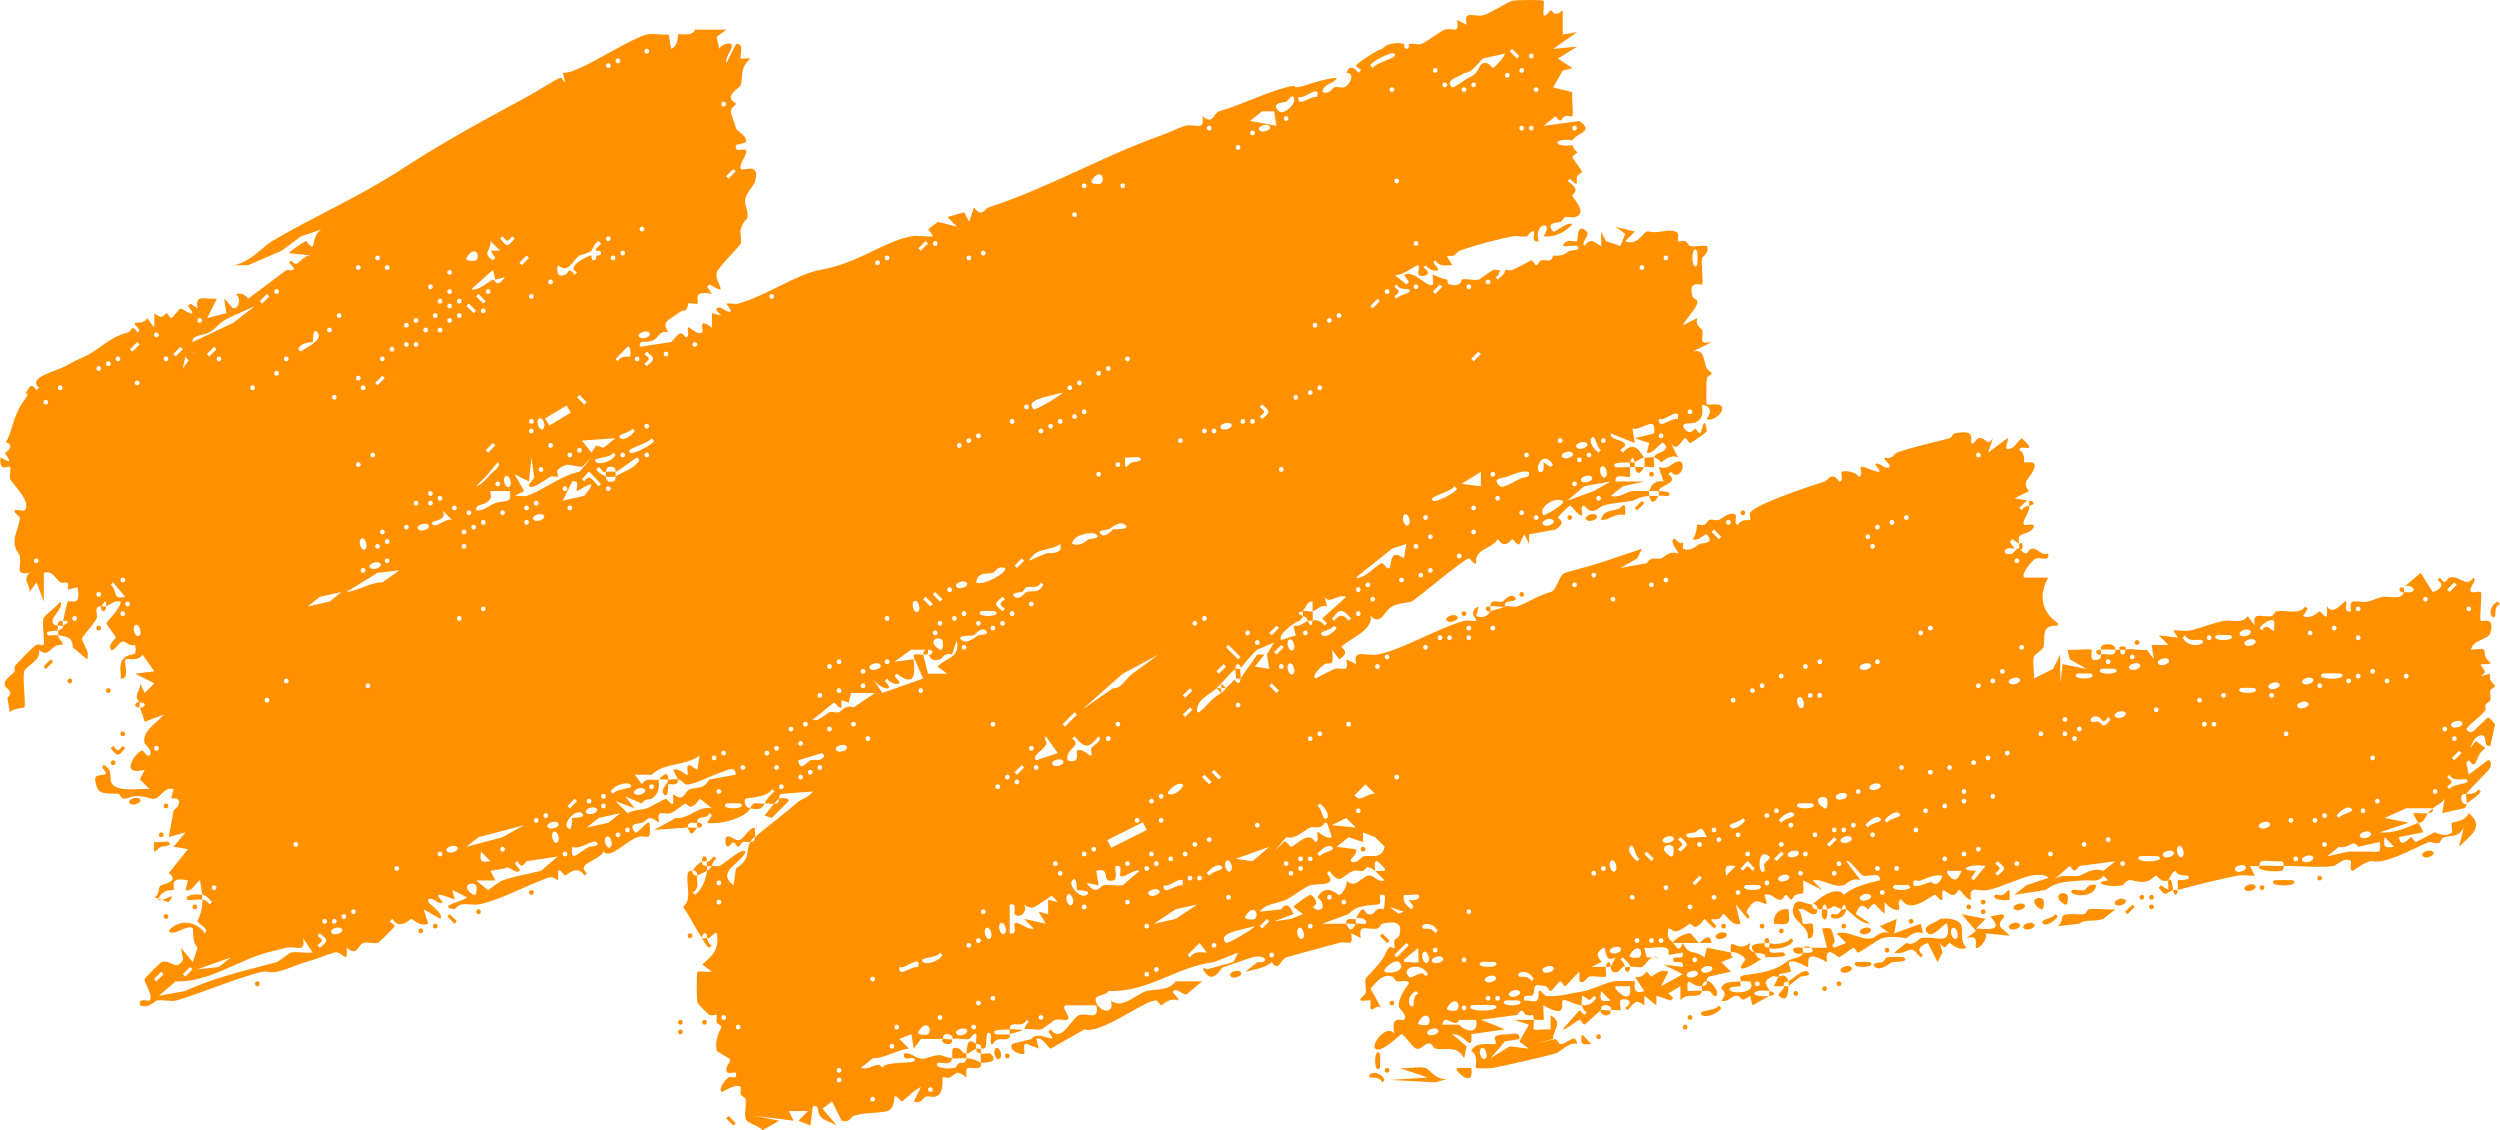 <?xml version="1.0" encoding="UTF-8"?>
<svg id="Layer_2" data-name="Layer 2" xmlns="http://www.w3.org/2000/svg" viewBox="0 0 988.31 446.89">
  <defs>
    <style>
      .cls-1 {
        fill: #ff9000;
      }
    </style>
  </defs>
  <g id="Layer_1-2" data-name="Layer 1">
    <g>
      <path class="cls-1" d="M545.5,422.18c.18-.22.18-5.48,0-5.7-2.49-2.99-2.49,8.69,0,5.7Z"/>
      <path class="cls-1" d="M541.7,425.98c.34.28,3.71-.59,4.75,1.9l.95-.95c-2.28-4.46-7.62-2.55-5.7-.95Z"/>
      <path class="cls-1" d="M55.18,315.76c-1.45-1.21-5.33.62-3.8,1.9,1.45,1.21,5.33-.62,3.8-1.9Z"/>
      <path class="cls-1" d="M844.83,254.95c1.23,0,1.23-1.9,0-1.9s-1.23,1.9,0,1.9Z"/>
      <rect class="cls-1" x="17.06" y="261.88" width="4.03" height="1.34" transform="translate(-180.12 90.45) rotate(-45.02)"/>
      <path class="cls-1" d="M27.62,268.25c-1.23,0-1.23,1.9,0,1.9s1.23-1.9,0-1.9Z"/>
      <path class="cls-1" d="M44.73,294.86l-.95.95c2.79,3.35,2.91,3.35,5.7,0l-.95-.95c-1.87,2.33-1.93,2.33-3.8,0Z"/>
      <path class="cls-1" d="M44.73,300.56c-1.23,0-1.23,1.9,0,1.9s1.23-1.9,0-1.9Z"/>
      <path class="cls-1" d="M65.63,361.37c-1.23,0-1.23,1.9,0,1.9s1.23-1.9,0-1.9Z"/>
      <path class="cls-1" d="M721.3,389.87c-1.23,0-1.23,1.9,0,1.9s1.23-1.9,0-1.9Z"/>
      <path class="cls-1" d="M268.98,403.18c-1.23,0-1.23,1.9,0,1.9s1.23-1.9,0-1.9Z"/>
      <path class="cls-1" d="M268.98,406.98c-1.23,0-1.23,1.9,0,1.9s1.23-1.9,0-1.9Z"/>
      <path class="cls-1" d="M548.35,422.18c-1.23,0-1.23,1.9,0,1.9s1.23-1.9,0-1.9Z"/>
      <rect class="cls-1" x="288.27" y="441.07" width="1.34" height="4.03" transform="translate(-228.69 334.15) rotate(-45.01)"/>
      <path class="cls-1" d="M48.53,289.15c-1.23,0-1.23,1.9,0,1.9s1.23-1.9,0-1.9Z"/>
      <path class="cls-1" d="M688.99,203.64c1.23,0,1.23-1.9,0-1.9s-1.23,1.9,0,1.9Z"/>
      <path class="cls-1" d="M42.83,273.95c1.23,0,1.23-1.9,0-1.9s-1.23,1.9,0,1.9Z"/>
      <path class="cls-1" d="M641.48,199.84c-2.44,3.1-7.44.65-8.55,5.7,3.54.21,5.38-2.93,9.5-1.9.02-1.8.46-4.62-.95-3.8Z"/>
      <path class="cls-1" d="M60.88,332.86c-.17,6.51.38,2.98,2.85,1.9.34-.15,4.93-.17,2.85-1.9-.48-.4-4.14.25-5.7,0Z"/>
      <path class="cls-1" d="M572.11,245.45c1.45,1.21,5.33-.62,3.8-1.9-1.45-1.21-5.33.62-3.8,1.9Z"/>
      <path class="cls-1" d="M627.22,205.54c1.45,1.21,5.33-.62,3.8-1.9-1.45-1.21-5.33.62-3.8,1.9Z"/>
      <path class="cls-1" d="M652.88,188.43c1.23,0,1.23-1.9,0-1.9s-1.23,1.9,0,1.9Z"/>
      <rect class="cls-1" x="646.11" y="199.16" width="4.03" height="1.34" transform="translate(48.55 516.87) rotate(-45)"/>
      <path class="cls-1" d="M620.57,205.54c1.23,0,1.23-1.9,0-1.9s-1.23,1.9,0,1.9Z"/>
      <path class="cls-1" d="M601.57,235.94c1.23,0,1.23-1.9,0-1.9s-1.23,1.9,0,1.9Z"/>
      <path class="cls-1" d="M578.76,243.54c1.23,0,1.23-1.9,0-1.9s-1.23,1.9,0,1.9Z"/>
      <path class="cls-1" d="M272.79,368.97c-1.23,0-1.23,1.9,0,1.9s1.23-1.9,0-1.9Z"/>
      <path class="cls-1" d="M802.07,199.84c2.49.03,2.49-1.93,0-1.9.08.09.09,1.79,0,1.9Z"/>
      <path class="cls-1" d="M55.18,277.75c-.9-.9-3.45,1.8,0,1.9-.32-.32.32-1.58,0-1.9Z"/>
      <path class="cls-1" d="M671.88,372.77h4.75c-.52-5.04-4.52.04-4.75,0Z"/>
      <path class="cls-1" d="M671.88,372.77c-.92-.15-2.72-3.48-3.8-3.8-1.06-.32-6.42,1.98-6.65,3.8h10.45Z"/>
      <path class="cls-1" d="M277.54,370.87c.71.96,1.25,2.99,2.85,3.8l.95-.95c-1.38-.43-1.78-2.73-1.9-2.85-.34-.32-1.58.32-1.9,0Z"/>
      <path class="cls-1" d="M716.55,357.57c-2.86.15-6.34-3.34-7.6.95-1.66,5.66,6.5,7.07,5.7,12.35,3.1.87,2.12-5.49,1.9-5.7-.38-.36-3.43.36-3.8,0-.22-.21-.29-4.09-1.9-5.7,3.12-.96,4.2,2.53,6.65,1.9,1.3-.33.85-1.86.95-1.9-1.39.35-2.48-1.32-1.9-1.9Z"/>
      <path class="cls-1" d="M698.49,370.87c-1.22,0-.85,1.85-.95,1.9h1.9c-.1-.04.27-1.9-.95-1.9Z"/>
      <path class="cls-1" d="M650.03,180.83c.13.15.13,3.67,0,3.8.98-.37,3.46.34,3.8,0,.26-.26-.19-2.56,0-3.8-1.11-.28-3.11.34-3.8,0Z"/>
      <path class="cls-1" d="M64.01,355.76l-1.32-.44c0,.15.02.28.09.35.24.23.69.22,1.22.09Z"/>
      <path class="cls-1" d="M801.56,197.85l.51.08c-.13-.14-.31-.13-.51-.08Z"/>
      <path class="cls-1" d="M546.11,398.76l.34.62c-.11-.24-.22-.44-.34-.62Z"/>
      <path class="cls-1" d="M689.94,379.42c0,.31-4.52,5.17.95,2.85,1.58-.67,4.06-2.29,5.62-3.22-1.75.51-2.43-2.14-2.77-2.48-.55-.55-2.94-.11-1.9-3.8-5.44,4.51-8.24-3.82-7.6,3.8,1.63-.8,5.69,1.59,5.7,2.85Z"/>
      <path class="cls-1" d="M697.54,378.47c-.25.12-.62.33-1.03.58.31-.09.65-.25,1.03-.58Z"/>
      <path class="cls-1" d="M986.41,271.1c.01-.32-2.94-1.93-1.9-4.75l-3.8.95c3.19-2.26.84-1.98,0-4.75,6.48.16,3.01-.35,1.9-2.85-1.1-2.48,1.69-3.65-5.7-2.85.39-3.85,6.8-3.95,7.6-6.65,1.99-6.7-3.34-4.29-3.8-4.75-.71-.71.71-10.69,0-11.4-.36-.36-3.44.36-3.8,0-1.45-1.43,2.58-4.5.95-5.7-3.04,4.4-5.48-1.19-9.5,0-1.5.44-1.32,3.58-3.8,0l-.95.95c3.2,1.97.71,3.99-1.9,4.75l-4.75-7.6-6.65,5.7c2.6-2.17,7.26,2.88,0,1.9-.78,3.48-5.92,1.46-8.55,1.9-.89.15-4.77,1.73-5.7,1.9-4.04.75-7.81-2.29-6.65,3.8-3.42.71-1.32-3.14-1.9-3.8-.86-.98-4.78,6.07-7.6,1.9v3.8c-.77.94-2.38-1.91-2.85-1.9-.37,0-3.22,3.35-6.65,1.9l1.9-2.85-.95-.95c-2.53,3.47-7.42,1.3-11.4,1.9-.71.11-1.16,1.75-1.9,1.9-3.94.81-7.83-2.35-6.65,3.8l-2.85-3.8c-2.17,3.33-6.09,1.32-9.5,1.9-3.11.53-10.11,3.17-13.3,3.8-1.96.39-4.52-.25-6.65,0l1.9,2.85-7.6-.95,3.8,3.8h-6.65l.95,5.7-2.85-3.8c-2.37.49-6.92-.72-8.55,0-.1.04.27,1.9-.95,1.9s-.85-1.86-.95-1.9c-.45-.16-1.23.05-1.9,0,0,3.4-4.13,1.16-5.7,1.9-.1.05.38,1.39-.95,1.9-4.34,1.66-2.32-3.27-2.85-3.8-.53-.53-7.41.36-9.5,0l.95,3.8,6.65,3.8-9.5-1.9-.95,7.6v-11.4l-2.85,5.7-7.6,3.8c.41-2.6-.61-6.32,0-8.55.29-1.04,3.51-2.76,3.8-3.8,1.03-3.76-1.5-8.97,5.7-8.55v-.95c-6.56-4.66-7.67-11.18-3.8-18.05h-9.5c-1.46-1.51,3.39-7.19,4.75-7.6,1.87-.57,5.27,1.57,4.75-1.9-3.1.98-4.27-2.58-6.65-1.9-1.96.56-1.04,3.84-4.75,0-.85-.88-2.06,1.6-2.85,1.9-3.66,1.37-4.62-3.08.95-1.9l-1.9-2.85.95-.95,2.85,1.9c-1.53-5.52,3.33-2.6,5.7-6.65.54-1.93-3.28-.44-3.8-.95-1.33-1.3,2.76-5.33,1.9-7.6-.11.13-2.38.48-2.85,1.9l-.95-.95c.78-.7,2.35-2.69,3.3-2.93l-5.2-.87,5.7-2.85c-3.23-3.68.53-5.17,1.9-8.55,1.7-4.18-3.4-2.47-3.8-2.85-.19-.18.53-3.77-1.9-4.75-.1-1.98,3.27-.51,3.8-.95.8-.66-2-2.89-2.85-3.8-1.33.92-2.61,3.22-3.8,3.8-4.72,2.29-.6-3.97-1.9-3.8l-7.6,5.7,1.9-5.7c-2.37,3.71-2.95-.78-5.7,0-.72.2-2.07,2.85-2.85,1.9-.83-1.02,2.63-5.71-6.65-3.8-.72.15-1.14,1.7-1.9,1.9-6.66,1.78-14.56,3.44-20.9,5.7-1.12.4-1.62,2.91-4.75,1.9-.86.78,2.78,3.05,1.9,3.8-1.71,1.46-4.43-2.63-5.7-.95,5.68,6.34-4.62-.13-5.7.95-.43.43,1.04,3.9-.95,3.8-.89-2.15-6.04-2.52-6.65-1.9-.43.44,1.04,3.9-.95,3.8-3.2-4.32-4.2-.48-5.7,0-4.94,1.59-27.53,8.91-29.46,12.35-.5.9.35,2.5,0,2.85-.21.21-3.77-.54-4.75,1.9-1.99.1-.52-3.38-.95-3.8-1.99-1.95-5.94,1.68-6.65,1.9-1.18.37-2.71-.39-3.8,0-.75.27-1.12,1.58-1.9,1.9-1.03.43-2.51-.33-2.85,0-.22.21-.29,4.09-1.9,5.7,2.33,1.09,5.16-2.53,5.7-1.9,3.24,3.76-1.79,3.36-2.85,3.8-1.62.67-2.91,3.11-6.65,1.9v-2.85c-1.18,2.22-2.92-1.93-3.8-.95-1.43,1.59,2.46,5.22,1.9,5.7-3.65-1.36-5.5,1.56-6.65,1.9-1.83.55-4.14-.96-5.7,1.9l-10.45,1.9,6.65-3.8,1.9-3.8-11.4,3.8c-5.8,2.15-12.71,3.9-19.01,5.7-2.44.7-3.26,6.9-5.7,7.6-5.79,1.66-9,4.28-13.3,5.7-1.3.43-3.78-.46-4.75,0-2.73,1.29-4.41,1.29-5.7,1.9-.31.15-1.44,3.37-5.7,1.9l.95-3.8c-4.61,2.14-.46,5.29-.95,5.7-1.53.2-3.46-.35-4.75,0-10.2,2.73-24.71,11.55-34.21,13.3-4.72.87-9.92-2.58-8.55,3.8l-3.8-1.9c.94,5.91-1.46,2.91-4.75,3.8l-7.6,3.8c-1.55-1.45,2.99-5.25,3.8-5.7,1.9-1.05,3.85,1.95,2.85-5.7l2.85,3.8c4.63-2.71.88-4.52.95-4.75.64-2.27,12.94-6.5,11.4-12.35,4.48,3.8,4.95-1.66,8.55-3.8,2.17-1.29,5.47-1.29,7.6-1.9,1.39-.4,20.85-17.09,22.81-17.1.48,0,2.08,2.84,2.85,1.9-.84-5.65,5.74-5.3,8.55-9.5,2.99,4.41,5.13,0,5.7,0,.48,0,2.03,2.81,2.85,1.9l1.9-3.8,1.9,3.8v-3.8l10.45-1.9c4.79-3.3.95-3.99.95-4.75,0-.34,4.41-4.75,4.75-4.75.64,0,3.87,4.88,4.75,3.8.44-.54-1.03-3.9.95-3.8,3.24,4.49,5.58.66,7.6,0,3.39-1.11,8.07-1.16,11.4-1.9,1.38-.31,2.36-1.53,6.65-1.9-.11-.4-.12-1.52,0-1.9-2.18.08-4.53-.24-6.65,0-3.01.34-4.84,2.92-8.55,1.9l4.75-3.8,8.55-1.9h-11.4c-.62-3.76,4.97-1.14,5.7-1.9.23-.24-.11-2.55,0-3.8-1.58-.05-5.36.29-5.7,0-2.71-2.26,5.09-1.63,5.7-1.9.19-.09.95-4,1.9,0,.79-.44,3.52-2.23,3.8-1.9-1.09-.53-3.58-7.8-8.55-1.9l-.95-.95c0-.63,1.9-1.27,1.9-1.9,0-2.56-6.43-1.93-5.7-4.75l9.5,3.8-.95-5.7c4.2.85,9.47-5.84,8.55,1.9l-7.6,1.9,5.7,1.9-.95,3.8c2.48,1.04,5.61-4.87,6.65-3.8,3.43,3.53-3.45,3.43-3.8,5.7,1.86.46,2.65,1.89,2.85,1.9.35.02,3.34-3.39,6.65-1.9l-2.85-5.7c2.54,4.2,4.46-1.9,5.7-1.9.63,0,1.26,1.9,1.9,1.9.41,0,5.7-3.52,6.65-4.75-1.22-7.79-2,1.48-2.85.95-.82-.52-1.27-1.72-1.9-1.9-.23-.07-2.04,3.68-4.75-.95.67-1.96,3.16-.33,5.7-1.9,2.6-1.61,1.95-4.05,1.9-6.65,5.83,1.19,1.61,5.47,1.9,5.7,1.36,1.09,4.94-1.23,5.7-2.85,2.09-4.45-5.26-2.37-5.7-2.85-.35-.39-.28-8.77,0-10.45.12-.73,1.9-1.27,1.9-1.9,0-.56-1.51-1.06-1.9-1.9-1.61-3.44-.82-8.09-5.7-6.65l7.6-3.8c-5.96.99-2.88-1.67-3.8-4.75-.3-1-2.93-1.64-1.9-4.75l-5.7,2.85c1.24-2.73,6.25-7.51,5.7-9.5-.21-.75-1.69-1.15-1.9-1.9-1.88-6.8,3.3-4.25,3.8-4.75.57-.57-.42-8.05,0-10.45.13-.74,2.94-1.7,1.9-4.75-2.12-.25-4.72.4-6.65,0-.68-.14-1.08-1.56-1.9-1.9-1.03-.43-2.52.33-2.85,0-.76-.76,2.93-5.48-6.65-3.8-3.56.62-4.88-.22-5.7,0-1.57.41-3.72,5.79-8.55,3.8l3.8-3.8-7.6-1.9,3.8,2.85-1.9,4.75-5.7-1.9-1.9-3.8v5.7c-2.87-1.35-4.03-3.58-6.65,0-1.63-1.2,2.4-4.27.95-5.7-4.06-4.02-3.53,3.53-3.8,3.8-.73.73-4.12-1.68-5.7,1.9,1.62.31,5.2-.42,5.7,0,2.07,1.73-2.46,1.74-2.85,1.9-2.21.9-1.95,2.2-6.65,1.9-.83,3.3-2.53,1.31-4.75,1.9-.78.2-1.28,1.9-1.9,1.9s-1.27-1.9-1.9-1.9c-.46,0-6.27,3.35-7.6,3.8-.99.34-2.19-.26-2.85,0-.01,1.76-1.83,2.56-2.85,3.8l-.95-.95c1.42-.48,1.77-2.75,1.9-2.85-.71.28-1.98-.42-2.85,0-1.21.59-4.99,3.64-5.7,3.8-1.93.44-5.41-.58-6.65,0-.27.13.01,3.1-4.75,1.9-1.29-.32-.75-1.44-.95-1.9-2.57-.3-5.5-2.14-5.7-1.9-.37.46.36,3.44,0,3.8-1.91,1.91-7.42-6.01-11.4-3.8l1.9,2.85-.95.95-4.75-3.8c2.52.88,9.06-4.32,9.5-3.8.37.43-.36,3.44,0,3.8,1.3,1.3,6.4-.09,1.9-2.85l.95-.95c.79,1.61,3.85,2.68,4.75,1.9.99-.86-3.16-2.62-.95-3.8,1.74,2.64,3.97,1.91,6.65,1.9-.61-1.32-2.34-3.41-1.9-3.8,3.13,1.01,3.63-1.5,4.75-1.9,6.99-2.49,15.2-4.55,20.91-5.7,1.73-.35,3.97.35,5.7,0,.65-.13,2.03-2.82,2.85-1.9.57.64-1.52,4.52,1.9,3.8-2.31-7.03,6.33-8.86,1.9-1.9,4.22.5,8.4-1.55,11.4-4.75-1.95-1.41-7.05,3.5-7.6,2.85-3.23-3.77,1.79-3.36,2.85-3.8.77-.32,1.14-1.59,1.9-1.9,1.02-.42,2.57.35,3.8,0,5.59-1.6-.96-7.58-.95-8.55,0-.81,3.83-1.78-1.9-5.7l.95-.95c4.05,4,2.09,1.21,2.85-.95.29-.82,1.89-1.29,1.9-1.9,0-.34-3.8-5.36-3.8-5.7,0-.64,1.89-1.26,1.9-1.9,0-.17-1.45-1-1.9-2.85-7.8,1.13-7.99-2.91,0-1.9,2.38-3.4,8.63-3.21,2.85-7.6l-14.25,1.9,4.75-3.8c2.49,3.52,2.18.58,3.8,0,1.07-.39,2.53.32,2.85,0,.53-.53-.36-7.41,0-9.5l-7.6-1.9,3.8-6.65,3.8-.95-5.7-3.8,7.6-4.75-9.5.95,9.5-6.65-5.7.95V4.1c-3.51,3.09-4.18-.04-4.75,0-.53.03-2.08,2.85-2.85,1.9-.22-1.54.36-5.34,0-5.7-.44-.44-10.75-.35-12.35,0-1.83.4-8.78,5.08-11.4,5.7-4.02.95-7.84-2.43-6.65,3.8l-3.8-1.9c1.02,6.02-1.77,2.82-4.75,3.8-2.31.76-7.19,4.94-9.5,5.7-1.3.43-3.72-.45-4.75,0-.1.04.27,1.9-.95,1.9s-.85-1.86-.95-1.9c-1.94-.86-7.38-.24-8.55,1.9-1.68.09-10.46,5.87-10.45,6.65,0,.64,1.9,1.27,1.9,1.9l-.95.95c-3.77-4.58-4.44-.14-4.75,0,3.7.05,1.3,5.06-.95,5.7-1.2.35-2.71-.38-3.8,0-1.09.38-1.62,2.91-4.75,1.9.41-3.55,4.5-2.98,5.7-5.7-6.75.59-13.3,3.8-16.15,3.8-.99,0,.64-1.18-3.8,0-8.92,2.38-16.91,6.64-26.61,9.5-2.26.67-2.24,5.69-6.65,1.9,1.18,6.23-2.63,2.85-6.65,3.8-1.91.45-6.78,2.84-9.5,3.8-23.07,8.14-45.13,21-68.42,28.51-1.5.48-2.5,4.32-5.7,0l-1.9,5.7-1.9-3.8-6.65,1.9,3.8,3.8-7.6-1.9-3.8,2.85,1.9,2.85c-2.72.31-6.01-.47-8.55,0-11.08,2.05-21.07,10.73-36.11,13.3-8.99,1.54-21.91,10.49-32.31,13.3-1.29.35-3.22-.2-4.75,0l1.9,2.85c-1.29,1.69-3.94-2.41-5.7-.95-.71.59,1.06,2.05,1.9,2.85l-3.8-.95v5.7c-6.08-4.58-3.07,1.5-3.8,1.9-2.4,1.32-5.06-2.63-5.7-1.9-.44.5,1.04,3.9-.95,3.8-2.24-3.4-3.15-.42-5.7,1.9l-12.35,1.9c-.41-3.4,2.84-1.05,5.7-2.85,1.95-1.23,2.3-3.83,5.7-2.85-3.25-4.16.19-4.93,3.8-7.6,2.39-1.77,3.25-1.35,1.9,0,2.57-2.53,1.73-3.62,1.9-3.8.36-.36,3.45.36,3.8,0,.78-.78-2.49-5.51,5.7-3.8l-1.9-2.85.95-.95c8.62,5.27,1.69-.82,2.85-4.75.59-1.98,9.26-10.51,9.5-11.4.44-1.61-.44-4.08,0-5.7,1.4-5.14,4.1-2.27,1.9-9.5-1.21-3.97,3.14-7.06,3.8-9.5,2.05-7.61-4.7-3.78-5.7-4.75-.91-2.26,3.24-6.18,1.9-7.6-.51-.54-4.55,1.5-3.8-1.9l3.8-.95c1.07-2.64-3.38-4.23-3.8-5.7-.66-2.32-1.55-4.43-1.9-5.7-.68-2.48,1.9-3.32,1.9-3.8,0-.62-1.68-1.12-1.9-1.9-.81-2.93,3.41-4.27,3.8-5.7,1.01-3.68-.59-6.45,3.8-10.45-1.21-.14-3.54.25-3.8,0-.76-.73,1.86-6.32-1.9-5.7l-3.8,7.6c-.91-2.24,3.24-6.22,1.9-7.6-.71-.73-3.99.24-4.75,1.9l-.95-4.75,3.8-2.85h-12.35c-1.15,2.97-6.08,1.38-6.65,1.9-.24.22.11,4.63-2.85,5.7l-.95-5.7c-2.68.35-6.11-.53-8.55,0-5.12,1.11-20.77,10.89-26.61,13.3-2.04.85-4.36,1.98-6.65,1.9l.95,3.8c-.78-.48-1.4-1.89-1.9-1.9-.77-.01-11.09,6.41-13.3,7.6-17.07,9.18-33.46,18.11-49.41,28.51-17.51,11.41-34.22,18.39-51.31,28.51-2.32,1.37-5.91,4.96-8.55,6.65-2.09,1.33-5.08,2.99-7.6,2.85h6.65l13.3-5.7,7.6-5.7,8.55-2.85c-3.26,1.07-3.54,6.37-3.8,6.65-.83.91-2.36-1.9-2.85-1.9-.41,0-5.7,3.52-6.65,4.75l9.5.95c-4.85-.89-5.69,6.11-8.55,1.9l-.95.95c2.81,2.44,2.85,3.25-.95,2.85l-15.2,11.4c-1.35-1.86-2.45-2.27-4.75-1.9,2.38,2.18.8,5.75-.95,5.7-.6-.02-2.66-3.06-3.8-3.8l.95,5.7-7.6,1.9,3.8-7.6c-4.92.21-8.82-1.9-7.6,3.8l-2.85-1.9-.95.95c4.96,6.11-2.4.95-2.85.95-.71,0-3.09,3.8-3.8,3.8-.63,0-1.27-1.9-1.9-1.9-.72,0-.98,3.11-4.75,0v5.7l-2.85-3.8c-1.02,2.47-4.49,1.66-4.75,1.9-.98.9,3.17,2.61.95,3.8-2.47-3.61-2.36-.39-3.8,0-8.1,2.16-10.54,6.47-17.1,9.5-3.13,1.44-3.64,1.57-7.6,3.8-3.86,2.17-15.22,4.38-10.45,8.55l-.95.95c-2.58-3.63-3.03-.42-4.75,1.9,1.35-1.35,1.77-.48,0,1.9-5.03,6.78-4.87,13.41-7.6,17.1.63-.75,4,1.13,0,3.8-.58.39,4.8,5.88-1.9,1.9-.6,6.42,2.92,2.92,3.8,3.8.41.41-.41,3.38,0,4.75.42,1.41,8.82,9.24,5.7,12.35-.36.36-3.35-.37-3.8,0-.95.78,1.71,2.14,1.9,2.85.33,1.21-1.72,6.53-1.9,7.6-.85,4.97,1.66,6.38,1.9,7.6.85,4.2-2.33,7.8,3.8,6.65-2.91,3.61.31,3.81,0,7.6l2.85-3.8,2.85,7.6v-11.4c3.75-1.07,4.51,2.62,6.65,3.8,1.37.76,3.63-1.64,2.85,2.85l3.8-.95c1.72,8.2-2.95,4.87-3.8,5.7-.28.27-1.64,6.17-1.9,7.6,4.13.12.55,1.36,0,1.9-.11.11.66,1.09-1.9,1.9.17.56-.16,1.29,0,1.9,3.08.6,5.79.56,5.7,4.75l5.7,4.75c1.43-3.46-2.46-6.6-1.9-8.55.14-.48,4.7-5.54,5.7-7.6.47-.96-.41-2.6,0-3.8.44-1.3,1.82-.88,1.9-.95.45-.45,1.9-4.2,1.9,0,2.01-.96,3.16-2.45,5.7-1.9.09,2.68-5.7,8.03-5.7,8.55,0,.34,3.79,5.36,3.8,5.7,0,.26-3.47,2.91-1.9,4.75.78.91,2.8-2.22,3.8-2.85,2.03-1.28,2.67,1.85,5.7.95.99,5.22-1.26,2.94-3.8,4.75-3.08,2.21-1.68,5.62-1.9,8.55,4,.45.95-6.67,1.9-7.6.49-.48,5.4,1.08,6.65-1.9l4.75,6.65-7.6.95,7.6,3.8-3.8,3.8-1.9-3.8c.47,3.38-3.11,4.54,0,7.6.1.1,1.9-.26,1.9.95,0,.7-1.49,1.37-1.9.95l1.9,5.7,7.6-2.85c-2.83,3.43-9.03,6.7-7.6,11.4.17.56,3.47,2.84,1.9,4.75-.77.94-2.38-1.9-2.85-1.9-2.24.02-9.72,10.37.95,7.6l-1.9,3.8,3.8,3.8c-4.22-.32-13.89,1.53-15.2-2.85-.67-2.21.73-4.69-2.85-6.65-2.26,1.23,2.77,3.29,0,3.8-3.03.56-4.26-.02-2.85,4.75,1.09,3.7,6.05,2.41,8.55,2.85.73.13,1.27,1.9,1.9,1.9,3.58,0,3.04-2.32,11.4,0,3.12.86,4.39-4.91,8.55-3.8l-.95,3.8c3.97-.84,4.01,2.31.95,4.75l-1.9,10.45,6.65-1.9-4.75,5.7,5.7.95-7.6,9.5c3.7,2.82.09,3.74-2.85,4.75-1.82.63-.3,3.52-2.85,4.75l1.81.6c0-.17.04-.37.09-.6,2.05-3.5,5.46-2.61,5.7-2.85.78-.78-2.49-5.51,5.7-3.8l-.95,3.8c2.52,1.15,4.51-3.63,5.7-3.8l.95,5.7c1.87.38,2.57,1.65,3.8,2.85l-.95.95c-.92-1.07-1.38-1.67-2.85-1.9.22,4.77-1.93,8.11-1.9,8.55.07,1.01,4.91,2.93,2.85,4.75-3.06-4.61-10.06-5.99-14.25-.95,1.82,2.72,7.41-3,9.5-.95.28.27-.4,5.49,1.9,7.6l-1.9,5.7-4.75-5.7.95,4.75c-2.92,4.93-4.46-.22-8.55.95-.45.13-6.52,6.2-6.65,6.65-.46,1.61,3.72,6.6,1.9,8.55-.5.54-4.55-1.5-3.8,1.9,3.5,1.44,5.95-1.77,6.65-1.9,2.31-.43,5.43.5,7.6,0,6.23-1.43,32.59-12.37,36.11-11.4,4.2,1.16,10.5-2.54,15.2-3.8,4.04-1.08,8.01-2.81,11.4-3.8,2.95-.86,5.38,5.62,4.75-1.9,4.4,3.8,4.46-1.3,6.65-1.9,1.61-.44,4.09.44,5.7,0,.45-.12,6.65-6.18,6.65-6.65,0-.63-1.9-1.27-1.9-1.9l.95-.95c3.07,4.75,6.93.04,7.6,0,.35-.02,3.33,3.39,6.65,1.9l-1.9-5.7,6.65,3.8c1.79-2.38-6.15-6.43-4.75-7.6,1.74-1.46,4.42,2.64,5.7.95-4.61-4.78.68-2.43,4.75-.95l-.95-3.8,5.7,2.85c.46,1.17-12.93,3.7-4.75,4.75,2.37-3.41,6.39-1.28,9.5-1.9,8.11-1.62,16.8-6.52,24.71-9.5,3.23-1.22,3.65-2.06,6.65,0v-3.8c.77-.94,2.38,1.91,2.85,1.9.46,0,4.6-4.74,7.6,0l.95-.95c-4.56-3.75,4.24-4.56,6.65-8.55,2.36,3.33,9.07-4.3,13.3-5.7,3.74-1.23,5.74,2.72,4.75-5.7-.84-1.03-4.86,4.83-5.7,3.8-3.14-3.82,1.76-3.34,2.85-3.8,2.47-1.04,2.07-3.49,6.65,0-1.02-6.02,1.77-2.82,4.75-3.8.94-.31,5.36-3.8,5.7-3.8.81,0,1.78,3.83,5.7-1.9l4.75,3.8c-5.69-1.04-9.12,4.47-14.25,3.8l-8.55,4.75,13.3-.95c-.21-2.97,2.85-1.41,3.8-1.9.09-.05-.4-1.29.95-1.9.86-.39,2.74.25,3.8-1.9l.95.95-1.9,2.85c4.81,1.03,15.45-1.94,17.1-5.7-2.45-.39-2.52-3.18-1.9-3.8.41-.41,8.79-.3,10.45-3.8l.95.95c-1.64,1.48-2.88,2.65-3.8,4.75,1.23-.1,3,.3,3.8,0,.13-.05.24-.65,1.9-1.9.08-.06-.36-1.46.95-1.9l12.35-.95c-1.83,2.59-4.34,2.68-6.65,4.75-5.59,5-11.37,8.98-16.15,13.3-.44,1.91-.41,1.43-1.9,1.9-2.05,3.27.54,6.69-5.7,10.45l-.95,6.65c-7.24-5.44,3.28-8.56,4.75-13.3-1.83-1.59-8.24,4.98-10.45,5.7-.82.27-1.89-.1-2.85,0-1.18,1.87-1.31,1.39-1.9,1.9-.69,3.6-1.63,6.95-4.75,9.5l-.95-.95c3.14-1.6,1.19-5.05,1.9-6.65-1.39.35-2.48-1.32-1.9-1.9-.06.09-1.61-.33-1.9.95-.97,4.23,1.91,10.39-1.9,13.3,2.14,3,3.82,6.33,5.7,9.5.9,1.52,1.01,1.65,1.9,2.85-.42-.42.25-1.9.95-1.9,1.21,0,.86,1.81.95,1.9.83.83,3.05-2.79,3.8-1.9,1.12,6.2-1.3,8.55-5.7,12.35l3.8,2.85c-1.54.22-5.34-.36-5.7,0-.44.44-.36,11.03,0,12.35.09.32,4.05,4.36,4.75,4.75.9.5,2.5-.35,2.85,0,.32.32-.39,1.78,0,2.85.3.82,1.9,1.3,1.9,1.9,0,.51-2.9,4.26-1.9,9.5l4.75,2.85c1.7,1.42-.93,1.85-.95,4.75-.01,1.76,2.22.81,3.8.95.62,3.29-1.67,1.2-2.85,1.9-1.62.97-4.05,4.43-2.85,5.7.27.28,5.86-3.68,7.6-1.9.33.34-.43,1.83,0,2.85.34.82,1.78,1.23,1.9,1.9.42,2.32-.55,5.58,0,7.6.65,2.37,5.3,2.67,6.65,4.75l6.65-3.8-9.5-1.9,15.2,1.9-1.9-3.8h7.6l-3.8,3.8,4.75,1.9.95-7.6c2.96-.51,1.31,1.55,2.85,3.8,1.32,1.92,4.53,2.46,6.65,3.8l-5.7-6.65,3.8-2.85,3.8,7.6c3.13,1.01,3.65-1.51,4.75-1.9,4.1-1.44,9.97-.98,13.3-1.9,3.02-.83,2.63-5.44,2.85-5.7.77-.94,2.37,1.9,2.85,1.9.47,0,5.5-5.1,7.6-5.7l-2.85,5.7c3.13,1.01,3.66-1.52,4.75-1.9,1.1-.38,2.6.35,3.8,0,3.76-1.08,2.54-7.29,2.85-7.6.33-.33,1.83.43,2.85,0,2.47-1.04,2.07-3.49,6.65,0-.88-5.81,1.25-2.99,4.75-3.8,1.3-.3.85-1.87.95-1.9-2.35-1.46-3.15-1.58-5.7-1.9-.73,2.92-1.88,1.4-2.85,1.9-.83.42-1.24,1.75-1.9,1.9-2.85.67-8.72-.18-6.65-1.9.88-.73,5.09,1.66,5.7-1.9-5.39-.72-2.88-2.37-10.45,0-3.51,1.09-5.26-2.47-8.55-1.9-.72,3.42,3.18,1.33,3.8,1.9,3.15,2.91-11.2.61-12.35,3.8-2.09-3.17-4.78,1.26-8.55,0l4.75-3.8c4.83.09,9.11-3.26,14.25-3.8l-3.8-3.8,4.75-1.9.95,5.7,2.85-3.8h8.55c.35-3.92,5.07-1.07,3.8,0,1.22-.58,4.7.41,6.65,0,.65-.14,2.07-2.85,2.85-1.9.35.43-.36,2.83,0,3.8.05.13,2.24-.3,1.9,1.9.03-.1,1.6.35,1.9-.95.29-1.26-.14-7.19,1.9-4.75.44.53-.8,4.82.95,3.8,1.54-2.88,4-1.33,5.7-1.9,1.32-.44.85-1.86.95-1.9-.22.18-5.48.18-5.7,0-2.71-2.27,5.15-1.64,5.7-1.9.1-.05-.37-1.49.95-1.9,1.79-.55,4.15.97,5.7-1.9l.95.95c-1.5.55-1.74,2.78-1.9,2.85,1.24-.58,4.73.44,6.65,0,.72-.16,4.74-3.48,5.7-3.8,1.33-.44,4.33.42,4.75,0,1.45-1.43-2.58-4.5-.95-5.7h12.35c1.24,6.4-3.54,2.85-6.65,3.8-3.18.96-7.15,11.73-11.4,5.7l-.95.95c5.22,6.47-4.03-1.37-6.65,2.85l-7.6,1.9c-1.86,2.66,3.92,4.79,4.75,3.8.44-.52-1.04-3.9.95-3.8l4.75,1.9-.95-3.8c2.42-1.2,4.73,3.78,5.7,3.8l13.3-7.6c6.24,2.27,25-12.37,28.51-11.4.78.22,1.25,1.86,1.9,1.9.34.02,3.33-3.39,6.65-1.9.87-.76-2.78-3.05-1.9-3.8,1.7-1.46,4.43,2.63,5.7.95l5.7-4.75h-10.45c-3.03,4.03-8.18,2.92-11.4,3.8-4.08,1.11-9.83,7.5-14.25,3.8,1.65,5.42-3.88,4.91-5.7.95-1.74-3.78,3.72-2.37,4.75-4.75,15.76.67,27.07-9.74,41.81-11.4l9.5-3.8-1.9,3.8-10.45,2.85c-3.48-1.79-.06,2.57.95,2.85,2.89.82,4.29-3.39,5.7-3.8,3.85-1.12,8.15-2.9,11.4-3.8,5.07-1.41,7.14,2.42,1.9,1.9l-4.75,3.8c3.56-.85,7.9-1.51,10.45-3.8,2.63,4.22,3.66-1.31,5.7-1.9,6.87-1.97,14.27-3.89,20.91-5.7,3.28-.9,5.69,2.11,4.75-3.8l3.8,1.9c-1.15-6.14,2.46-2.95,6.65-3.8.73-.15,1.17-1.75,1.9-1.9,5.06-1.04,8.12-.59,6.65,4.75-.19.71-1.57,1.1-1.9,1.9-.43,1.03.33,2.52,0,2.85-1.05,1.05-1.49-2.65-3.8,2.85-1.31,3.13-7.4,8.75-7.6,9.5-.43,1.57.36,3.95,0,5.7-.13.64-2.85,2.07-1.9,2.85.46.37,3.44-.36,3.8,0,.23.23-.16,1.72,0,2.85.33,2.37,2.72-2.13,4.41.33l-4.41-7.94c2.58-2.54,4.61-5.94,8.55-4.75.76.23,1.16,1.7,1.9,1.9,1.51.41,4.54-1.08,4.75.95-1.98,2.34-4.63,6.76-3.8,9.5.13.42,3.46,3.19,1.9,4.75-.78.78-5.51-2.49-3.8,5.7-2.98-4.5-9.37,4.07-7.6,5.7,2.35,2.17,9.85-5.7,10.45-5.7.89,0,4.39,5.32,5.7,5.7,2.52.73,3.18-2.63,5.7-1.9.77.22,1.17,1.74,1.9,1.9,4.13.93,8.18-1.72,11.4,3.8l.95-4.75-5.7-4.75c5.35-.41,8.07,8.25,7.6,0l13.3-1.9-9.5-3.8,14.25-1.9c2.49-3.53,2.21-.56,3.8,0,2.37.83,2.47-1.51,2.85,1.9,1.25-.05,3.6.2,3.8,0,.36-.36-.22-4.16,0-5.7,9.85,5.72,6.79-1.09,7.6-1.9.95-.95,4.84,1.9,7.6,1.9-.26-1.02.13-2.57,0-3.8,2.77.84,2.49,3.19,4.75,0l.95.95c-1.94,2.47-2.72,2.85-5.7,2.85.35,1.37.77,2.02,1.9,2.85l-.95.95-1.9-1.9-6.65,7.6c.61.58,6.27-3.81,6.65-3.8.64.01,1.26,1.9,1.9,1.9.44,0,4.73-4.3,6.65-5.7.09-.06-.34-1.58.95-1.9,2.23-.55,3.58,1.29,2.85,1.9.98-.37,3.46.34,3.8,0s-.36-3.45,0-3.8c1.3-1.3,6.4.09,1.9,2.85l.95.95c3.03-3.12,2.95-4.53,6.65-1.9v-3.8l4.75,3.8v-3.8l5.7,1.9.95-.95-1.9-1.9,4.75-2.85v5.7c2.56-3.77,7.56.03,8.55-3.8-1.77-.29-3.85.17-5.7,0-.55-7.24,1.23-1.28,5.7-1.9.92-2.5,1.43-1.54,1.9-1.9.09-.06-.36-1.46.95-1.9l8.55-1.9-3.8-3.8,4.75-1.9c-1.1-.37-.88-1.03-.95-1.9l-9.5-1.9-.95,3.8c-4.58-3.36-6.03-.35-8.55-5.7-1.67,4.44-2.39,1.42-3.8,0-1.69-1.7-2.58-1.63-1.9-5.7,1.97.12,1.32,1.74,3.8.95,1.81-.58,4.47-2.85,4.75-2.85.83.01,1.77,3.83,5.7-1.9l3.8,3.8.95-.95c-4-4.05-1.21-2.09.95-2.85.82-.29,1.29-1.89,1.9-1.9.9-.02,3.25,5.19,6.65,3.8l-1.9-7.6,4.75,5.7c2.12-1.56-1.53-1.51,0-3.8,2.79-4.19,3.6-3.37,7.6-1.9l-.95-3.8c3.1-.98,4.27,2.58,6.65,1.9.79-.23,1.28-1.9,1.9-1.9s1.27,1.9,1.9,1.9,1.08-1.6,1.9-1.9c3.01-1.09,3.44,1.33,2.85-5.7l7.6,3.8-3.8-3.8c4.59-.74,7.59,3,12.35,1.9.96-.22,3.21-3.36,6.65-1.9l-5.7-7.6c1.05-1.12,5.46,5.37,6.65,5.7,2.29.64,7.02-1.82,6.65,1.9-5.01,1.16-10.25,2.37-14.25,5.7-2.64-3.91-9.95,1.22-12.35,3.8.58-.58,2.25.51,1.9,1.9.5-.23,1.32.21,1.9,0,.4-2.52,1.5-2.52,1.9,0,3.42-.75,1.03-2.21,5.7,0,1.66-3.83,1.56-.25,1.9,0,2.93,2.17,5.5,5.71,9.5,5.7l-5.7-3.8c2.15-6.06,4.24-1.91,4.75-1.9.49,0,1.93-2.75,2.85-1.9l3.8,3.8v-4.75c.91,1.65,4.59,4.03,5.7,2.85.43-.46-1.04-3.9.95-3.8,3.87,6.07,11.74-1.9,13.3-1.9.48,0,2.08,2.84,2.85,1.9-.63-7.52,1.81-1.04,4.75-1.9.79-.23,1.28-1.9,1.9-1.9.82,0,2.79,4.02,4.75,3.8-1.15-6.13,2.45-2.96,6.65-3.8,4.83-.97,12.23-4.66,17.1-5.7,1.32-.28,6.17-.72,6.65.95l-8.55,2.85-4.75,3.8,12.35-1.9c4.22-3.52,9.63-3.37,15.2-3.8,2.87-.22,5.64,1.04,7.6-1.9l1.9,1.9c-7.11.75.28,3.11,5.7,1.9.76-.17,1.3-2.59,3.8-1.9,7.52,2.07,8.23-1.91,9.5-1.9.37,0,2.09,3.14,4.75,1.9.22-.1,1.25-3.21,2.85-3.8,1.04,2.49,4.42,1.62,4.75,1.9,2.39,2-3.6,1.7-3.8,1.9-.27.27.19,2.57,0,3.8,6.41-1.8,15.58-4.08,23.76-5.7,1.96-.39,4.52.25,6.65,0l-1.9-3.8c1.21-.15,2.91.3,3.8,0,.1-.03-.35-1.58.95-1.9,2.09-.51,5.23.34,7.6,0,1.03.25.95,1.06.95,1.9,6.13-.06,14.27.82,19.95,0,.34-.05,4.67-3.9,6.65-1.9.43.44-1.04,3.9.95,3.8,1.64-1.43,6.1-4.22,7.6-3.8,5.84,1.61,21.48-7.97,22.81-7.6,5.64,1.55,2.93-1.06,5.7-1.9,2.82-.85,5.28.27,7.6-3.8l-1.9,7.6c4.18-4.2,10.49-7.95,3.8-13.3-1.08,3.3-6.4,3.52-6.65,3.8-.37.41.36,3.44,0,3.8-2.41,2.4-6.24,0-6.65,0-.46,0-7.14,3.8-7.6,3.8-.63,0-1.17-1.78-1.9-1.9-.23-.04-4.23,5.04-4.75,0l9.5-1.9c.34-.29-1.46-2.99-1.9-3.8-4.61,2.07-9.75,4.36-15.2,3.8l11.4-3.8-9.5-1.9,8.55-3.8h10.45c1.08-.97,3.76-1.93,4.75-3.8l-.95,5.7,8.55-1.9c1.31-.45.86-1.84.95-1.9-.61.73-2.45-.62-1.9-2.85.32-1.29,1.84-.86,1.9-.95,2.28-3.12,8.81-8.87,9.5-10.45.36-.83.47-3.14-.95-2.85l-7.6,5.7-.95-4.75.95-.95c3.78,4.83,2.07-2.16,6.65-4.75l-3.8-2.85-2.39,2.98c.94-1.78,1.38-3.99,3.34-4.88,4.4-2.01,1.32,4.67,4.75,3.8l1.9-8.55c-3.6-4.35-2.65-2.29-5.7,0-1.54,1.16-3.73,5.1-5.7,1.9,1.88-2.59,6.13-5.13,7.6-7.6.25-.41-.27-1.32,0-1.9.36-.79,1.62-1.16,1.9-1.9.4-1.03-.33-2.56,0-3.8.21-.78,1.87-1.26,1.9-1.9ZM668.08,161.83c1.23,0,1.23,1.9,0,1.9s-1.23-1.9,0-1.9ZM670.93,99.12c.18.22.18,5.48,0,5.7-2.5,2.99-2.5-8.69,0-5.7ZM656.68,173.23c-1.23,0-1.23-1.9,0-1.9s1.23,1.9,0,1.9ZM658.58,101.02c1.23,0,1.23,1.9,0,1.9s-1.23-1.9,0-1.9ZM663.33,163.73c.24.2-.14,1.27,0,1.9-3.21-.51-7.7,4.67-7.6,0,2.35.92,6.04-3.24,7.6-1.9ZM649.08,104.82c1.23,0,1.23,1.9,0,1.9s-1.23-1.9,0-1.9ZM610.12,207.44c-1.53-1.28,2.35-3.11,3.8-1.9,1.53,1.28-2.35,3.11-3.8,1.9ZM631.97,197.94c-1.23,0-1.23-1.9,0-1.9s1.23,1.9,0,1.9ZM630.07,194.13l-10.45,3.8,6.65-5.7,10.45-1.9-6.65,3.8ZM624.37,182.73c-1.23,0-1.23-1.9,0-1.9s1.23,1.9,0,1.9ZM629.12,188.43c1.53,1.28-2.35,3.11-3.8,1.9-1.53-1.28,2.35-3.11,3.8-1.9ZM633.88,173.23c1.23,0,1.23,1.9,0,1.9s-1.23-1.9,0-1.9ZM634.83,188.43c-1.28,1.53-3.11-2.35-1.9-3.8,1.28-1.53,3.11,2.35,1.9,3.8ZM629.12,173.23c1.69-2.03,1.85,3.75,3.8,4.75l-.95.95c-1.7-1.13-4.04-4.28-2.85-5.7ZM628.17,180.83c-1.23,0-1.23-1.9,0-1.9s1.23,1.9,0,1.9ZM627.22,175.13c1.53,1.28-2.35,3.11-3.8,1.9-1.53-1.28,2.35-3.11,3.8-1.9ZM622.47,192.23c-1.23,0-1.23-1.9,0-1.9s1.23,1.9,0,1.9ZM621.52,178.93c1.53,1.28-2.35,3.11-3.8,1.9-1.53-1.28,2.35-3.11,3.8-1.9ZM616.77,173.23c1.23,0,1.23,1.9,0,1.9s-1.23-1.9,0-1.9ZM617.72,197.94c1.55,1.25-7.28,6.08-7.6,5.7-2.2-2.57,3.86-7.38,7.6-5.7ZM608.22,183.68c1.32-3.29,3.89-3.02,5.7,0l-.95.95-2.85-1.9c1.19,5.66-3.32,4.51-1.9.95ZM607.27,203.64c1.23,0,1.23,1.9,0,1.9s-1.23-1.9,0-1.9ZM601.57,203.64c-1.23,0-1.23-1.9,0-1.9s1.23,1.9,0,1.9ZM603.47,178.93c1.23,0,1.23,1.9,0,1.9s-1.23-1.9,0-1.9ZM595.87,188.43c2.91-.94,5.27-2.53,8.55-1.9.46,2.69-1.47,1.7-3.8,2.85-1.61.79-6.48,3.85-7.6,2.85-3.73-3.3,1.04-3.21,2.85-3.8ZM592.06,196.03c1.23,0,1.23,1.9,0,1.9s-1.23-1.9,0-1.9ZM582.56,211.24c-1.23,0-1.23-1.9,0-1.9s1.23,1.9,0,1.9ZM582.56,201.74c-1.23,0-1.23-1.9,0-1.9s1.23,1.9,0,1.9ZM590.16,186.53c1.23,0,1.23,1.9,0,1.9s-1.23-1.9,0-1.9ZM588.26,110.52c1.23,0,1.23,1.9,0,1.9s-1.23-1.9,0-1.9ZM584.46,139.02l.95.95-2.85,2.85-.95-.95,2.85-2.85ZM580.66,112.42c1.23,0,1.23,1.9,0,1.9s-1.23-1.9,0-1.9ZM585.41,186.53v5.7l-7.6-.95,7.6-4.75ZM576.86,218.84c1.23,0,1.23,1.9,0,1.9s-1.23-1.9,0-1.9ZM569.26,112.42l.95.95-2.85,2.85-.95-.95,2.85-2.85ZM574.96,192.23l.95.95c0,1.38-8.33,5.73-9.5,4.75-2.07-1.73,6.91-3.18,8.55-5.7ZM565.46,211.24c1.23,0,1.23,1.9,0,1.9s-1.23-1.9,0-1.9ZM565.46,224.54c1.23,0,1.23,1.9,0,1.9s-1.23-1.9,0-1.9ZM563.56,203.64c1.23,0,1.23,1.9,0,1.9s-1.23-1.9,0-1.9ZM561.66,226.44c1.23,0,1.23,1.9,0,1.9s-1.23-1.9,0-1.9ZM559.76,112.42c1.23,0,1.23,1.9,0,1.9s-1.23-1.9,0-1.9ZM559.76,215.04c1.23,0,1.23,1.9,0,1.9s-1.23-1.9,0-1.9ZM622.47,49.7c1.23,0,1.23,1.9,0,1.9s-1.23-1.9,0-1.9ZM607.27,34.5c1.23,0,1.23,1.9,0,1.9s-1.23-1.9,0-1.9ZM605.37,21.2c1.23,0,1.23,1.9,0,1.9s-1.23-1.9,0-1.9ZM605.37,49.7c1.23,0,1.23,1.9,0,1.9s-1.23-1.9,0-1.9ZM578.76,36.4c-1.23,0-1.23-1.9,0-1.9s1.23,1.9,0,1.9ZM582.56,34.5c-1.23,0-1.23-1.9,0-1.9s1.23,1.9,0,1.9ZM601.57,26.9c1.23,0,1.23,1.9,0,1.9s-1.23-1.9,0-1.9ZM601.57,49.7c1.23,0,1.23,1.9,0,1.9s-1.23-1.9,0-1.9ZM597.77,19.3l2.85,2.85-.95.95-2.85-2.85.95-.95ZM595.87,28.8c1.23,0,1.23,1.9,0,1.9s-1.23-1.9,0-1.9ZM578.76,28.8c3.25.21,5.06-3.65,7.6-5.7l8.55-1.9c-.12,1.5-4.38,5.7-4.75,5.7-.49,0-1.32-2.58-3.8-1.9-2.22.61-1.03,3.75-5.7,5.7-1.21.51-6.07,4.36-6.65,3.8-3.39-3.27,3.99-4.18,4.75-5.7ZM571.16,32.6c1.23,0,1.23,1.9,0,1.9s-1.23-1.9,0-1.9ZM567.36,26.9c1.23,0,1.23,1.9,0,1.9s-1.23-1.9,0-1.9ZM559.76,95.31c1.23,0,1.23,1.9,0,1.9s-1.23-1.9,0-1.9ZM536.95,243.54c-1.23,0-1.23-1.9,0-1.9s1.23,1.9,0,1.9ZM536.95,234.04c-1.23,0-1.23-1.9,0-1.9s1.23,1.9,0,1.9ZM540.75,232.14c-1.23,0-1.23-1.9,0-1.9s1.23,1.9,0,1.9ZM542.65,237.84c-1.23,0-1.23-1.9,0-1.9s1.23,1.9,0,1.9ZM554.05,230.24c-1.23,0-1.23-1.9,0-1.9s1.23,1.9,0,1.9ZM556.91,207.44c-1.28,1.53-3.11-2.35-1.9-3.8,1.28-1.53,3.11,2.35,1.9,3.8ZM552.15,112.42c1.04,2.49,4.41,1.62,4.75,1.9,2.03,1.69-3.75,1.85-4.75,3.8l-.95-.95c2.33-1.87,2.33-1.93,0-3.8l.95-.95ZM552.15,72.51c-1.23,0-1.23-1.9,0-1.9s1.23,1.9,0,1.9ZM551.2,21.2c2.07,1.73-6.91,3.18-8.55,5.7l-.95-.95c0-1.38,8.33-5.73,9.5-4.75ZM550.25,36.4c-1.23,0-1.23-1.9,0-1.9s1.23,1.9,0,1.9ZM548.35,116.22c-1.23,0-1.23-1.9,0-1.9s1.23,1.9,0,1.9ZM544.55,118.12l.95.95-2.85,2.85-.95-.95,2.85-2.85ZM550.25,216.94l5.7-1.9-.95,5.7c-5.86-4.33-4.72,2.6-5.7,3.8-.77.94-2.36-1.89-2.85-1.9-1.82-.02-7.15,6.67-10.45,5.7l14.25-11.4ZM289.89,66.81l.95.95-2.85,2.85-.95-.95,2.85-2.85ZM286.09,40.2c1.23,0,1.23,1.9,0,1.9s-1.23-1.9,0-1.9ZM14.32,222.64c-1.23,0-1.23-1.9,0-1.9s1.23,1.9,0,1.9ZM18.12,159.93c-1.23,0-1.23-1.9,0-1.9s1.23,1.9,0,1.9ZM23.82,154.23c-1.23,0-1.23-1.9,0-1.9s1.23,1.9,0,1.9ZM29.52,245.45c-1.23,0-1.23-1.9,0-1.9s1.23,1.9,0,1.9ZM39.03,235.94c-1.23,0-1.23-1.9,0-1.9s1.23,1.9,0,1.9ZM39.03,146.62c-1.23,0-1.23-1.9,0-1.9s1.23,1.9,0,1.9ZM48.53,228.34c1.23,0,1.23,1.9,0,1.9s-1.23-1.9,0-1.9ZM46.63,140.92c1.23,0,1.23,1.9,0,1.9s-1.23-1.9,0-1.9ZM42.83,144.72c-1.23,0-1.23-1.9,0-1.9s1.23,1.9,0,1.9ZM48.53,243.54c-1.23,0-1.23-1.9,0-1.9s1.23,1.9,0,1.9ZM43.78,231.19l.95-.95,4.75,5.7c-5.42,1.2-2.61-2.05-5.7-4.75ZM50.43,239.74c-1.23,0-1.23-1.9,0-1.9s1.23,1.9,0,1.9ZM51.38,138.07l2.85-2.85.95.95-2.85,2.85-.95-.95ZM54.23,152.33c-1.23,0-1.23-1.9,0-1.9s1.23,1.9,0,1.9ZM55.18,251.15c-1.28,1.53-3.11-2.35-1.9-3.8,1.28-1.53,3.11,2.35,1.9,3.8ZM61.83,133.32c-1.23,0-1.23-1.9,0-1.9s1.23,1.9,0,1.9ZM61.83,296.76c-1.23,0-1.23-1.9,0-1.9s1.23,1.9,0,1.9ZM65.63,142.82c-1.23,0-1.23-1.9,0-1.9s1.23,1.9,0,1.9ZM134.05,123.82c1.23,0,1.23,1.9,0,1.9s-1.23-1.9,0-1.9ZM132.15,156.13c1.23,0,1.23,1.9,0,1.9s-1.23-1.9,0-1.9ZM130.25,129.52c1.23,0,1.23,1.9,0,1.9s-1.23-1.9,0-1.9ZM123.6,135.22c.2-.2-.1-6.19,1.9-3.8,2.56,3.07-4.83,6.06-6.65,7.6l-.95-.95c1.18-3.03,5.46-2.61,5.7-2.85ZM116.95,332.86c1.23,0,1.23,1.9,0,1.9s-1.23-1.9,0-1.9ZM113.15,140.92c1.23,0,1.23,1.9,0,1.9s-1.23-1.9,0-1.9ZM113.15,268.25c1.23,0,1.23,1.9,0,1.9s-1.23-1.9,0-1.9ZM109.34,114.32c1.23,0,1.23,1.9,0,1.9s-1.23-1.9,0-1.9ZM109.34,146.62c1.23,0,1.23,1.9,0,1.9s-1.23-1.9,0-1.9ZM105.54,116.22l.95.95-2.85,2.85-.95-.95,2.85-2.85ZM105.54,277.75c-1.23,0-1.23-1.9,0-1.9s1.23,1.9,0,1.9ZM78.94,125.72c1.23,0,1.23,1.9,0,1.9s-1.23-1.9,0-1.9ZM76.4,139.91c-.02-.31.13-.61.63-.89l-.63.89ZM69.43,140.92l-.95-.95,2.85-2.85.95.95-2.85,2.85ZM72.28,145.67l.95-4.75c.27.56.81,1.03,1.44,1.4l-2.39,3.35ZM76.09,135.22c-.46-2.78,5.01-2.82,6.65-3.8,2.53-1.52,4.72-4.51,7.6-5.7l10.45-4.75-8.55,6.65-16.15,7.6ZM99.84,154.23c-1.23,0-1.23-1.9,0-1.9s1.23,1.9,0,1.9ZM86.54,142.82c-1.23,0-1.23-1.9,0-1.9s1.23,1.9,0,1.9ZM82.74,140.92l-.95-.95,2.85-2.85.95.95-2.85,2.85ZM84.64,351.87c-1.23,0-1.23-1.9,0-1.9s1.23,1.9,0,1.9ZM91.29,378.47l-4.75,3.8-8.55.95,13.3-4.75ZM75.14,382.27l.95.95-2.85,2.85-.95-.95,2.85-2.85ZM60.88,387.02l2.85-2.85.95.95-2.85,2.85-.95-.95ZM115.05,376.57c-.72.15-4.87,3.57-5.7,3.8-11.96,3.26-24.54,5.95-36.11,11.4l-10.45,1.9,6.65-5.7c13.02.47,24.61-8.33,36.11-11.4,2.56-.68,4.52-1.14,7.6-1.9,3.76-.93,7.87,2.45,6.65-3.8l3.8,5.7c-2.68.35-6.11-.53-8.55,0ZM126.45,374.67l-.95-.95c2.33-1.87,2.33-1.93,0-3.8l.95-.95c3.35,2.79,3.35,2.92,0,5.7ZM128.35,365.17c-1.23,0-1.23-1.9,0-1.9s1.23,1.9,0,1.9ZM121.7,239.74l4.75-3.8,8.55-1.9-4.75,3.8-8.55,1.9ZM132.15,365.17c-1.23,0-1.23-1.9,0-1.9s1.23,1.9,0,1.9ZM131.2,368.97c-1.53-1.28,2.35-3.11,3.8-1.9,1.53,1.28-2.35,3.11-3.8,1.9ZM135.95,363.27c-1.23,0-1.23-1.9,0-1.9s1.23,1.9,0,1.9ZM154.96,137.12c1.23,0,1.23,1.9,0,1.9s-1.23-1.9,0-1.9ZM153.06,104.82c1.23,0,1.23,1.9,0,1.9s-1.23-1.9,0-1.9ZM153.06,213.14c1.23,0,1.23,1.9,0,1.9s-1.23-1.9,0-1.9ZM153.06,220.74c1.23,0,1.23,1.9,0,1.9s-1.23-1.9,0-1.9ZM151.15,140.92c1.23,0,1.23,1.9,0,1.9s-1.23-1.9,0-1.9ZM149.25,101.02c1.23,0,1.23,1.9,0,1.9s-1.23-1.9,0-1.9ZM151.15,148.53l.95.95-2.85,2.85-.95-.95,2.85-2.85ZM151.15,211.24c-1.23,0-1.23-1.9,0-1.9s1.23,1.9,0,1.9ZM149.25,216.94c-1.23,0-1.23-1.9,0-1.9s1.23,1.9,0,1.9ZM147.35,178.93c1.23,0,1.23,1.9,0,1.9s-1.23-1.9,0-1.9ZM150.2,222.64c1.53,1.28-2.35,3.11-3.8,1.9-1.53-1.28,2.35-3.11,3.8-1.9ZM143.55,152.33c1.23,0,1.23,1.9,0,1.9s-1.23-1.9,0-1.9ZM144.5,216.94c-1.28,1.53-3.11-2.35-1.9-3.8,1.28-1.53,3.11,2.35,1.9,3.8ZM143.55,226.44c-1.23,0-1.23-1.9,0-1.9s1.23,1.9,0,1.9ZM141.65,104.82c1.23,0,1.23,1.9,0,1.9s-1.23-1.9,0-1.9ZM141.65,148.53c1.23,0,1.23,1.9,0,1.9s-1.23-1.9,0-1.9ZM141.65,182.73c1.23,0,1.23,1.9,0,1.9s-1.23-1.9,0-1.9ZM139.75,361.37c-1.23,0-1.23-1.9,0-1.9s1.23,1.9,0,1.9ZM145.45,272.05c-1.23,0-1.23-1.9,0-1.9s1.23,1.9,0,1.9ZM156.86,344.27c-1.23,0-1.23-1.9,0-1.9s1.23,1.9,0,1.9ZM151.15,230.24c-4.83-.09-9.11,3.26-14.25,3.8l12.35-7.6,8.55-.95-6.65,4.75ZM160.66,209.34c-1.23,0-1.23-1.9,0-1.9s1.23,1.9,0,1.9ZM160.66,137.12c-1.23,0-1.23-1.9,0-1.9s1.23,1.9,0,1.9ZM160.66,129.52c-1.23,0-1.23-1.9,0-1.9s1.23,1.9,0,1.9ZM286.09,296.76c1.23,0,1.23,1.9,0,1.9s-1.23-1.9,0-1.9ZM282.29,298.66c1.23,0,1.23,1.9,0,1.9s-1.23-1.9,0-1.9ZM274.69,135.22c1.23,0,1.23,1.9,0,1.9s-1.23-1.9,0-1.9ZM263.28,139.02c1.23,0,1.23,1.9,0,1.9s-1.23-1.9,0-1.9ZM254.73,139.97l.95-.95c3.35,2.79,3.35,2.92,0,5.7l-.95-.95c2.33-1.87,2.33-1.93,0-3.8ZM255.68,169.43c-1.23,0-1.23-1.9,0-1.9s1.23,1.9,0,1.9ZM257.58,173.23l.95.95c0,1.38-8.33,5.73-9.5,4.75-2.07-1.73,6.91-3.18,8.55-5.7ZM255.68,180.83c-1.23,0-1.23-1.9,0-1.9s1.23,1.9,0,1.9ZM243.33,188.43c-.09.06.34,1.58-.95,1.9-3.12.77-2.69-1.78-2.85-1.9-.98-.72-2.98-1.25-3.8-2.85l.95-.95c.49,0,1.99,2.79,2.85,1.9.2-.21-.18-2.64,2.85-1.9,1.27.31.87,1.82.95,1.9.36.37,6.96-4.95,8.55-5.7l.95.95c-2.35,3.91-6.51,4.45-9.5,6.65ZM242.38,313.86l-.95-.95c1.12-2.36,6.16-4.06,7.6-2.85,2.53,2.11-5.63,1.37-6.65,3.8ZM240.48,194.13c-1.23,0-1.23-1.9,0-1.9s1.23,1.9,0,1.9ZM238.58,315.76c-1.23,0-1.23-1.9,0-1.9s1.23,1.9,0,1.9ZM238.58,319.56c-1.23,0-1.23-1.9,0-1.9s1.23,1.9,0,1.9ZM235.73,319.56c1.53,1.28-2.35,3.11-3.8,1.9-1.53-1.28,2.35-3.11,3.8-1.9ZM232.88,315.76c1.23,0,1.23,1.9,0,1.9s-1.23-1.9,0-1.9ZM230.97,190.33l-.95-.95c.97-.63,2.33-2.85,2.85-2.85.61,0,3.48,3.9,4.75,4.75l-.95.95c-2.55-2.33-3.46-5.3-5.7-1.9ZM242.38,178.93l.95.95c-1.12,2.36-6.16,4.06-7.6,2.85-2.53-2.11,5.63-1.37,6.65-3.8ZM246.18,178.93c1.23,0,1.23,1.9,0,1.9s-1.23-1.9,0-1.9ZM255.68,19.3c1.23,0,1.23,1.9,0,1.9s-1.23-1.9,0-1.9ZM253.78,89.61c1.23,0,1.23,1.9,0,1.9s-1.23-1.9,0-1.9ZM256.63,131.42c1.53,1.28-2.35,3.11-3.8,1.9-1.53-1.28,2.35-3.11,3.8-1.9ZM251.88,140.92c1.23,0,1.23,1.9,0,1.9s-1.23-1.9,0-1.9ZM249.98,169.43l.95.95c-1.13,1.7-4.28,4.04-5.7,2.85-2.03-1.69,3.75-1.85,4.75-3.8ZM246.18,99.12c1.23,0,1.23,1.9,0,1.9s-1.23-1.9,0-1.9ZM244.28,23.1c1.23,0,1.23,1.9,0,1.9s-1.23-1.9,0-1.9ZM248.08,137.12c1.38-.8,1.3,3.45.95,3.8-.21.21-3.77-.54-4.75,1.9l-.95-.95,4.75-4.75ZM238.58,177.03l-2.85-.95-1.9,2.85-3.8-4.75,13.3-.95-4.75,3.8ZM228.12,157.08l.95-.95,2.85,2.85-.95.95-2.85-2.85ZM229.07,178.93c-1.23,0-1.23-1.9,0-1.9s1.23,1.9,0,1.9ZM242.38,101.02c1.23,0,1.23,1.9,0,1.9s-1.23-1.9,0-1.9ZM240.48,25c1.23,0,1.23,1.9,0,1.9s-1.23-1.9,0-1.9ZM240.48,93.41c1.23,0,1.23,1.9,0,1.9s-1.23-1.9,0-1.9ZM220.52,104.82c4.31,3.49,5.48-1.51,8.55-3.8.24-.18,3.54-.9,4.75-1.9.18-.15,1.39-3.32,2.85-3.8l.95.95c0,.49-2.79,1.99-1.9,2.85.1.1,1.9-.26,1.9.95s-1.81.86-1.9.95c-.09.09.26,1.9-.95,1.9s-.86-1.81-.95-1.9c-.42-.42-10.74,4.36-5.7,6.65l-.95.95c-2.51-3.46-2.22-.67-3.8,0-3.07,1.29-3.39-1.42-2.85-3.8ZM225.27,180.83c-1.23,0-1.23-1.9,0-1.9s1.23,1.9,0,1.9ZM217.67,110.52c1.23,0,1.23,1.9,0,1.9s-1.23-1.9,0-1.9ZM223.99,160.32l1.68,2.79-8.52,5.11-1.68-2.79,8.52-5.11ZM217.67,177.03c-1.23,0-1.23-1.9,0-1.9s1.23,1.9,0,1.9ZM212.92,165.63c1.28-1.53,3.11,2.35,1.9,3.8-1.28,1.53-3.11-2.35-1.9-3.8ZM213.87,186.53c-1.23,0-1.23-1.9,0-1.9s1.23,1.9,0,1.9ZM210.07,116.22c1.23,0,1.23,1.9,0,1.9s-1.23-1.9,0-1.9ZM210.07,165.63c1.23,0,1.23,1.9,0,1.9s-1.23-1.9,0-1.9ZM210.07,169.43c1.23,0,1.23,1.9,0,1.9s-1.23-1.9,0-1.9ZM208.17,101.02l.95.95-2.85,2.85-.95-.95,2.85-2.85ZM198.67,93.41c1.87,2.33,1.93,2.33,3.8,0l.95.95c-2.79,3.35-2.92,3.35-5.7,0l.95-.95ZM195.82,198.89c-2.64,1.03-4.67,3.24-7.6,2.85-.27-3.14,3.76-1.27,5.7-4.75.5-.89-.35-2.43,0-2.85h7.6c.98,5.44-1.93,3.28-5.7,4.75ZM198.67,203.64c-1.23,0-1.23-1.9,0-1.9s1.23,1.9,0,1.9ZM191.06,207.44c-1.23,0-1.23-1.9,0-1.9s1.23,1.9,0,1.9ZM191.06,241.64c-1.23,0-1.23-1.9,0-1.9s1.23,1.9,0,1.9ZM187.26,123.82l-2.85-2.85.95-.95,2.85,2.85-.95.95ZM187.26,209.34c-1.23,0-1.23-1.9,0-1.9s1.23,1.9,0,1.9ZM185.36,203.64c-1.23,0-1.23-1.9,0-1.9s1.23,1.9,0,1.9ZM194.87,175.13l.95.95-2.85,2.85-.95-.95,2.85-2.85ZM192.97,114.32c1.23,0,1.23,1.9,0,1.9s-1.23-1.9,0-1.9ZM191.06,120.02l-2.85-2.85.95-.95,2.85,2.85-.95.95ZM191.06,123.82c-1.23,0-1.23-1.9,0-1.9s1.23,1.9,0,1.9ZM192.02,188.43l4.75-5.7c1.72,1.54-1.77,3.6-2.85,4.75-1.59,1.7-3.46,4.13-5.7,4.75l3.8-3.8ZM196.77,190.33c1.23,0,1.23,1.9,0,1.9s-1.23-1.9,0-1.9ZM194.87,110.52c-.55-.02-5.98,4.86-8.55,3.8l8.55-7.6.95,3.8,3.8-.95c-3.35,4.8-3.9.98-4.75.95ZM201.52,192.23c-1.28,1.53-3.11-2.35-1.9-3.8,1.28-1.53,3.11,2.35,1.9,3.8ZM193.92,95.31l3.8,3.8h-3.8l1.9,2.85-.95.95c-4.5-3.05-.81-3.37-.95-7.6ZM179.66,199.84c1.23,0,1.23,1.9,0,1.9s-1.23-1.9,0-1.9ZM177.76,106.72c1.23,0,1.23,1.9,0,1.9s-1.23-1.9,0-1.9ZM177.76,114.32c1.23,0,1.23,1.9,0,1.9s-1.23-1.9,0-1.9ZM177.76,120.02c1.23,0,1.23,1.9,0,1.9s-1.23-1.9,0-1.9ZM177.76,125.72c1.23,0,1.23,1.9,0,1.9s-1.23-1.9,0-1.9ZM173.96,118.12c1.23,0,1.23,1.9,0,1.9s-1.23-1.9,0-1.9ZM173.96,129.52c1.23,0,1.23,1.9,0,1.9s-1.23-1.9,0-1.9ZM173.96,196.03c1.23,0,1.23,1.9,0,1.9s-1.23-1.9,0-1.9ZM172.06,123.82c1.23,0,1.23,1.9,0,1.9s-1.23-1.9,0-1.9ZM170.16,112.42c1.23,0,1.23,1.9,0,1.9s-1.23-1.9,0-1.9ZM170.16,194.13c1.23,0,1.23,1.9,0,1.9s-1.23-1.9,0-1.9ZM168.26,129.52c1.23,0,1.23,1.9,0,1.9s-1.23-1.9,0-1.9ZM164.46,125.72c1.23,0,1.23,1.9,0,1.9s-1.23-1.9,0-1.9ZM164.46,135.22c1.23,0,1.23,1.9,0,1.9s-1.23-1.9,0-1.9ZM164.46,197.94c1.23,0,1.23,1.9,0,1.9s-1.23-1.9,0-1.9ZM165.41,209.34c-1.53-1.28,2.35-3.11,3.8-1.9,1.53,1.28-2.35,3.11-3.8,1.9ZM170.16,197.94c1.23,0,1.23,1.9,0,1.9s-1.23-1.9,0-1.9ZM171.11,207.44c-2.37-2.03,6.47-.88,3.8-5.7l3.8,3.8c-2.35-.92-6.04,3.24-7.6,1.9ZM173.96,338.56c-1.23,0-1.23-1.9,0-1.9s1.23,1.9,0,1.9ZM176.81,336.66c-1.53-1.28,2.35-3.11,3.8-1.9,1.53,1.28-2.35,3.11-3.8,1.9ZM181.56,245.45c-1.23,0-1.23-1.9,0-1.9s1.23,1.9,0,1.9ZM181.56,125.72c-1.23,0-1.23-1.9,0-1.9s1.23,1.9,0,1.9ZM181.56,120.02c-1.23,0-1.23-1.9,0-1.9s1.23,1.9,0,1.9ZM183.46,216.94c-1.23,0-1.23-1.9,0-1.9s1.23,1.9,0,1.9ZM183.46,211.24c-1.23,0-1.23-1.9,0-1.9s1.23,1.9,0,1.9ZM184.41,101.97c3.2-5.49,5.75-1,3.8.95-.32.32-4.54.47-3.8-.95ZM189.16,330.96l18.05-4.75-8.55,4.75-14.25,3.8,4.75-3.8ZM198.67,336.66c-1.23,0-1.23-1.9,0-1.9s1.23,1.9,0,1.9ZM193.92,340.46c-4,.49-4.29.2-3.8-3.8l3.8,3.8ZM187.26,353.77c-5.49-3.19-1-5.75.95-3.8.32.32.47,4.54-.95,3.8ZM213.87,344.27c-4.4,1.06-10.66,2.17-15.2,3.8-1.09.39-4.38,2.82-5.7,3.8l-4.75-3.8h7.6l-1.9-3.8,5.7-.95c1.26-1.67,4.03,2.41,5.7.95.99-.86-3.16-2.62-.95-3.8,1.87,2.33,1.93,2.33,3.8,0l12.35-1.9-6.65,5.7ZM208.17,205.54c1.23,0,1.23,1.9,0,1.9s-1.23-1.9,0-1.9ZM208.17,199.84c1.23,0,1.23,1.9,0,1.9s-1.23-1.9,0-1.9ZM214.82,203.64c1.53,1.28-2.35,3.11-3.8,1.9-1.53-1.28,2.35-3.11,3.8-1.9ZM211.97,197.94c1.23,0,1.23,1.9,0,1.9s-1.23-1.9,0-1.9ZM215.77,323.36c-1.23,0-1.23-1.9,0-1.9s1.23,1.9,0,1.9ZM220.52,325.26c1.53,1.28-2.35,3.11-3.8,1.9-1.53-1.28,2.35-3.11,3.8-1.9ZM211.97,325.26c-1.23,0-1.23-1.9,0-1.9s1.23,1.9,0,1.9ZM220.52,332.86c-1.28,1.53-3.11-2.35-1.9-3.8,1.28-1.53,3.11,2.35,1.9,3.8ZM208.17,196.03c-1.27.35-3.22-.2-4.75,0l3.8-1.9-3.8-6.65,5.7,2.85.95-9.5.95,6.65c1.03,1.93-2.77,3.99-1.9,4.75,1.64,1.45,7.15-3.21,8.55-3.8,1.02-.43,2.52.33,2.85,0,.82-.82-2.76-2.64,3.8-4.75l5.7.95,3.8-3.8-4.75,5.7c-6.4.85-15.45,7.98-20.91,9.5ZM223.37,194.13c-1.23,0-1.23-1.9,0-1.9s1.23,1.9,0,1.9ZM226.22,190.33c3.39-.71,1.29,2.83,1.9,3.8.21.34,10.37-7.25,2.85,1.9l-8.55,1.9,3.8-7.6ZM227.17,315.76l.95.95-2.85,2.85-.95-.95,2.85-2.85ZM225.27,199.84c1.23,0,1.23,1.9,0,1.9s-1.23-1.9,0-1.9ZM223.37,338.56c-1.23,0-1.23-1.9,0-1.9s1.23,1.9,0,1.9ZM224.32,327.16c-1.79-2.15,3.55-7.5,5.7-5.7,2.39,2-3.6,1.7-3.8,1.9-.2.2.1,6.19-1.9,3.8ZM232.88,334.76c-4.19,2.08-7.59,6.94-6.65,0,3.11,1.36,8.14-3.04,9.5-1.9,2.09,1.74-2.61,1.78-2.85,1.9ZM241.43,334.76c-1.28,1.53-3.11-2.35-1.9-3.8,1.28-1.53,3.11,2.35,1.9,3.8ZM244.28,330.96c-1.23,0-1.23-1.9,0-1.9s1.23,1.9,0,1.9ZM240.48,325.26l-8.55,1.9,4.75-3.8,8.55-1.9-4.75,3.8ZM248.08,329.06c-1.23,0-1.23-1.9,0-1.9s1.23,1.9,0,1.9ZM280.39,308.16c-2.33,4.08-4.75,2.93-7.6,3.8-2.29.7-2.24,5.68-6.65,1.9v3.8c-.77.94-2.38-1.9-2.85-1.9-.46,0-6.31,3.37-7.6,3.8-1.82.6-5.27.59-7.6,1.9l-4.75-4.75,7.6,2.85-3.8-4.75,6.65,2.85c.86-2.09,3.29-1.57,3.8-1.9,4.22-2.73,2.48-7.23,2.85-7.6-1.42.68-4.98-1.27-6.65,1.9l-2.85-3.8h6.65c5.27-5.01,13.21-3.22,19-7.6l-.95,5.7-2.85-1.9c-1.99-.1-.51,3.31-.95,3.8-.55.63-3.36-2.99-5.7-1.9l1.9,3.8c1.93.28,2.26,1.74,2.85,1.9,2.66.7,10.36-3.58,14.25-4.75,1.92-.58,5.81-2.98,5.7.95l-10.45,1.9ZM254.73,311.96c1.53,1.28-2.35,3.11-3.8,1.9-1.53-1.28,2.35-3.11,3.8-1.9ZM257.58,310.06c1.23,0,1.23,1.9,0,1.9s-1.23-1.9,0-1.9ZM284.19,313.86c-1.23,0-1.23-1.9,0-1.9s1.23,1.9,0,1.9ZM287.04,317.66c.22-.18,5.48-.18,5.7,0,2.99,2.49-8.69,2.49-5.7,0ZM293.69,304.36c-1.23,0-1.23-1.9,0-1.9s1.23,1.9,0,1.9ZM303.19,298.66c-1.23,0-1.23-1.9,0-1.9s1.23,1.9,0,1.9ZM305.09,118.12c-1.23,0-1.23-1.9,0-1.9s1.23,1.9,0,1.9ZM306.99,304.36c-1.23,0-1.23-1.9,0-1.9s1.23,1.9,0,1.9ZM306.99,296.76c-1.23,0-1.23-1.9,0-1.9s1.23,1.9,0,1.9ZM284.19,357.57c-1.23,0-1.23-1.9,0-1.9s1.23,1.9,0,1.9ZM284.19,349.97c-1.23,0-1.23-1.9,0-1.9s1.23,1.9,0,1.9ZM286.09,403.18c-1.23,0-1.23-1.9,0-1.9s1.23,1.9,0,1.9ZM291.79,406.98c-1.23,0-1.23-1.9,0-1.9s1.23,1.9,0,1.9ZM367.81,429.78c1.23,0,1.23,1.9,0,1.9s-1.23-1.9,0-1.9ZM345,433.58c1.23,0,1.23,1.9,0,1.9s-1.23-1.9,0-1.9ZM388.71,99.12c1.23,0,1.23,1.9,0,1.9s-1.23-1.9,0-1.9ZM386.81,171.33c1.23,0,1.23,1.9,0,1.9s-1.23-1.9,0-1.9ZM392.51,226.44c1.09-.38,1.62-2.91,4.75-1.9,1.64,1.32-8.51,7.39-11.4,5.7.84-4.59,4.56-3.08,6.65-3.8ZM397.27,240.69l-.95.95c-3.35-2.79-3.35-2.92,0-5.7l.95.95c-2.33,1.87-2.33,1.93,0,3.8ZM396.32,247.35c-1.23,0-1.23-1.9,0-1.9s1.23,1.9,0,1.9ZM387.76,241.64c.22-.18,5.48-.18,5.7,0,2.99,2.49-8.69,2.49-5.7,0ZM386.81,247.35c-1.23,0-1.23-1.9,0-1.9s1.23,1.9,0,1.9ZM383.01,101.02c1.23,0,1.23,1.9,0,1.9s-1.23-1.9,0-1.9ZM383.01,173.23c1.23,0,1.23,1.9,0,1.9s-1.23-1.9,0-1.9ZM379.21,175.13c1.23,0,1.23,1.9,0,1.9s-1.23-1.9,0-1.9ZM382.06,230.24c1.53,1.28-2.35,3.11-3.8,1.9-1.53-1.28,2.35-3.11,3.8-1.9ZM381.11,243.54c-1.23,0-1.23-1.9,0-1.9s1.23,1.9,0,1.9ZM377.31,243.54c1.23,0,1.23,1.9,0,1.9s-1.23-1.9,0-1.9ZM375.41,232.14c1.23,0,1.23,1.9,0,1.9s-1.23-1.9,0-1.9ZM372.56,253.05c.32.32.47,4.54-.95,3.8-5.49-3.19-1-5.75.95-3.8ZM369.71,249.25c1.23,0,1.23,1.9,0,1.9s-1.23-1.9,0-1.9ZM371.61,245.45c1.23,0,1.23,1.9,0,1.9s-1.23-1.9,0-1.9ZM369.71,95.31c1.23,0,1.23,1.9,0,1.9s-1.23-1.9,0-1.9ZM369.71,234.04l2.85,2.85-.95.95-2.85-2.85.95-.95ZM365.91,95.31l.95.95-2.85,2.85-.95-.95,2.85-2.85ZM368.76,238.79l-.95.95-2.85-2.85.95-.95,2.85,2.85ZM361.16,237.84c1.28-1.53,3.11,2.35,1.9,3.8-1.28,1.53-3.11-2.35-1.9-3.8ZM350.7,101.02c1.23,0,1.23,1.9,0,1.9s-1.23-1.9,0-1.9ZM350.7,243.54c1.23,0,1.23,1.9,0,1.9s-1.23-1.9,0-1.9ZM350.7,260.65c1.23,0,1.23,1.9,0,1.9s-1.23-1.9,0-1.9ZM346.9,102.92c1.23,0,1.23,1.9,0,1.9s-1.23-1.9,0-1.9ZM347.85,262.55c1.53,1.28-2.35,3.11-3.8,1.9-1.53-1.28,2.35-3.11,3.8-1.9ZM341.2,264.45c1.23,0,1.23,1.9,0,1.9s-1.23-1.9,0-1.9ZM341.2,270.15c1.23,0,1.23,1.9,0,1.9s-1.23-1.9,0-1.9ZM331.7,260.65c1.23,0,1.23,1.9,0,1.9s-1.23-1.9,0-1.9ZM331.7,272.05c1.23,0,1.23,1.9,0,1.9s-1.23-1.9,0-1.9ZM327.9,262.55c1.23,0,1.23,1.9,0,1.9s-1.23-1.9,0-1.9ZM324.1,273.95c1.23,0,1.23,1.9,0,1.9s-1.23-1.9,0-1.9ZM318.4,285.35c1.23,0,1.23,1.9,0,1.9s-1.23-1.9,0-1.9ZM316.5,292.96c1.23,0,1.23,1.9,0,1.9s-1.23-1.9,0-1.9ZM308.89,311.96c-1.23,0-1.23-1.9,0-1.9s1.23,1.9,0,1.9ZM312.69,289.15c-1.23,0-1.23-1.9,0-1.9s1.23,1.9,0,1.9ZM316.5,308.16c-1.23,0-1.23-1.9,0-1.9s1.23,1.9,0,1.9ZM320.3,306.26c-1.23,0-1.23-1.9,0-1.9s1.23,1.9,0,1.9ZM324.1,304.36c-1.23,0-1.23-1.9,0-1.9s1.23,1.9,0,1.9ZM320.3,300.56c-1.18.41-3.99,5.1-4.75,0l9.5-2.85.86,1.08c-1.59,2.7-4.01,1.22-5.61,1.77ZM327.9,287.25c1.23,0,1.23,1.9,0,1.9s-1.23-1.9,0-1.9ZM331.7,427.88c-1.23,0-1.23-1.9,0-1.9s1.23,1.9,0,1.9ZM331.7,424.08c-1.23,0-1.23-1.9,0-1.9s1.23,1.9,0,1.9ZM330.75,296.76c-1.53-1.28,2.35-3.11,3.8-1.9,1.53,1.28-2.35,3.11-3.8,1.9ZM337.4,287.25c-1.23,0-1.23-1.9,0-1.9s1.23,1.9,0,1.9ZM343.1,292.96c-1.23,0-1.23-1.9,0-1.9s1.23,1.9,0,1.9ZM345,387.97c-1.23,0-1.23-1.9,0-1.9s1.23,1.9,0,1.9ZM337.4,279.65c-3.31-1.2-4.57,1.48-5.7,1.9-1.11.41-2.67-.4-3.8,0-1.12.39-4.75,4.28-6.65,2.85,1.81-.95,8.01-6.65,8.55-6.65.47,0,2.03,2.8,2.85,1.9v-2.85l2.85.95.95-3.8h9.5l-8.55,5.7ZM352.6,414.58c-1.23,0-1.23-1.9,0-1.9s1.23,1.9,0,1.9ZM354.51,406.98c-1.23,0-1.23-1.9,0-1.9s1.23,1.9,0,1.9ZM355.46,382.27c2.35.92,6.04-3.24,7.6-1.9.24.2-.14,1.27,0,1.9-3.21-.51-7.7,4.67-7.6,0ZM364.01,272.05c1.23,0,1.23,1.9,0,1.9s-1.23-1.9,0-1.9ZM366.86,408.88c-.32.32-4.54.47-3.8-.95,3.19-5.49,5.75-1,3.8.95ZM371.61,403.18c-1.23,0-1.23-1.9,0-1.9s1.23,1.9,0,1.9ZM364.96,380.37c-2.53-2.11,5.63-1.37,6.65-3.8l.95.95c-1.12,2.36-6.16,4.06-7.6,2.85ZM370.66,263.5l3.8,2.85h-7.6l-1.9-7.6c-.97.39-3.9-.99-3.8.95l3.8,8.55-16.15,5.7-3.8-5.7c2.8,4.34,9.57,5.65,4.75.95l.95-.95c.79,1.64,3.92,2.66,4.75,1.9.98-.9-3.17-2.61-.95-3.8,6.85,5.11,7.44,1.15,6.65-5.7l-7.6.95,6.65-4.75h5.89c-1.32.23-1.03,1.86-1.14,1.9.63.16,1.56-.25,1.9,0-.25-.25.15-1.27,0-1.9,3.45.1.9,2.8,0,1.9.9.67.84,3.09,4.75,1.9,1.01-.31,1.64-2.93,4.75-1.9l1.9-5.7c1.43,7.25-4.08,6.68-7.6,10.45ZM378.26,408.88c-1.53-1.28,2.35-3.11,3.8-1.9,1.53,1.28-2.35,3.11-3.8,1.9ZM381.11,254.95c1.23,0,1.23,1.9,0,1.9s-1.23-1.9,0-1.9ZM383.01,374.67c-1.23,0-1.23-1.9,0-1.9s1.23,1.9,0,1.9ZM384.91,406.98c-1.23,0-1.23-1.9,0-1.9s1.23,1.9,0,1.9ZM386.81,397.48c-1.23,0-1.23-1.9,0-1.9s1.23,1.9,0,1.9ZM386.81,372.77c-1.23,0-1.23-1.9,0-1.9s1.23,1.9,0,1.9ZM386.81,251.15c-1.1.45-4.45,3.74-6.65,1.9-2.48-2.07,3.68-1.6,4.75-1.9.5-.14,2.87-3.47,4.75-1.9,2.07,1.73-2.46,1.74-2.85,1.9ZM388.71,361.37c-1.23,0-1.23-1.9,0-1.9s1.23,1.9,0,1.9ZM389.66,367.07c1.28-1.53,3.11,2.35,1.9,3.8-1.28,1.53-3.11-2.35-1.9-3.8ZM392.51,395.58c-1.23,0-1.23-1.9,0-1.9s1.23,1.9,0,1.9ZM392.51,287.25c-1.23,0-1.23-1.9,0-1.9s1.23,1.9,0,1.9ZM392.51,249.25c-1.23,0-1.23-1.9,0-1.9s1.23,1.9,0,1.9ZM394.42,310.06c1.23,0,1.23,1.9,0,1.9s-1.23-1.9,0-1.9ZM397.27,368.97c-1.28,1.53-3.11-2.35-1.9-3.8,1.28-1.53,3.11,2.35,1.9,3.8ZM398.22,308.16c-1.23,0-1.23-1.9,0-1.9s1.23,1.9,0,1.9ZM676.64,382.27c1.53,1.28-2.35,3.11-3.8,1.9-1.53-1.28,2.35-3.11,3.8-1.9ZM669.98,378.47c1.23,0,1.23,1.9,0,1.9s-1.23-1.9,0-1.9ZM670.93,384.17c1.53,1.28-2.35,3.11-3.8,1.9-1.53-1.28,2.35-3.11,3.8-1.9ZM658.58,228.34c1.23,0,1.23,1.9,0,1.9s-1.23-1.9,0-1.9ZM656.68,370.87c1.23,0,1.23,1.9,0,1.9s-1.23-1.9,0-1.9ZM652.88,230.24c1.23,0,1.23,1.9,0,1.9s-1.23-1.9,0-1.9ZM650.98,336.66l2.85,2.85-.95.95-2.85-2.85.95-.95ZM652.88,372.77c-1.23,0-1.23-1.9,0-1.9s1.23,1.9,0,1.9ZM648.13,378.47c-.32.32-4.54.47-3.8-.95,3.2-5.49,5.75-1,3.8.95ZM645.28,353.77c1.23,0,1.23,1.9,0,1.9s-1.23-1.9,0-1.9ZM647.18,370.87c1.23,0,1.23,1.9,0,1.9s-1.23-1.9,0-1.9ZM644.33,334.76c1.69-2.03,1.85,3.75,3.8,4.75l-.95.95c-1.7-1.13-4.04-4.28-2.85-5.7ZM640.53,374.67c1.53,1.28-2.35,3.11-3.8,1.9-1.53-1.28,2.35-3.11,3.8-1.9ZM637.68,235.94c1.23,0,1.23,1.9,0,1.9s-1.23-1.9,0-1.9ZM636.73,340.46c1.28-1.53,3.11,2.35,1.9,3.8-1.28,1.53-3.11-2.35-1.9-3.8ZM633.88,342.37c1.23,0,1.23,1.9,0,1.9s-1.23-1.9,0-1.9ZM630.07,226.44c1.23,0,1.23,1.9,0,1.9s-1.23-1.9,0-1.9ZM630.07,344.27c1.23,0,1.23,1.9,0,1.9s-1.23-1.9,0-1.9ZM622.47,230.24c1.23,0,1.23,1.9,0,1.9s-1.23-1.9,0-1.9ZM613.92,382.27c1.53,1.28-2.35,3.11-3.8,1.9-1.53-1.28,2.35-3.11,3.8-1.9ZM600.62,391.78c1.53,1.28-2.35,3.11-3.8,1.9-1.53-1.28,2.35-3.11,3.8-1.9ZM590.16,247.35c1.23,0,1.23,1.9,0,1.9s-1.23-1.9,0-1.9ZM585.41,380.37c.22-.18,5.48-.18,5.7,0,2.99,2.49-8.69,2.49-5.7,0ZM587.31,387.97c-1.53-1.28,2.35-3.11,3.8-1.9,1.53,1.28-2.35,3.11-3.8,1.9ZM588.26,395.58c-1.23,0-1.23-1.9,0-1.9s1.23,1.9,0,1.9ZM580.66,247.35c1.23,0,1.23,1.9,0,1.9s-1.23-1.9,0-1.9ZM580.66,251.15c1.23,0,1.23,1.9,0,1.9s-1.23-1.9,0-1.9ZM580.66,359.47c1.23,0,1.23,1.9,0,1.9s-1.23-1.9,0-1.9ZM578.76,378.47c1.23,0,1.23,1.9,0,1.9s-1.23-1.9,0-1.9ZM578.76,397.48c1.23,0,1.23,1.9,0,1.9s-1.23-1.9,0-1.9ZM573.06,251.15c1.23,0,1.23,1.9,0,1.9s-1.23-1.9,0-1.9ZM572.11,398.43c3.2-5.49,5.75-1,3.8.95-.33.32-4.54.47-3.8-.95ZM569.26,251.15c1.23,0,1.23,1.9,0,1.9s-1.23-1.9,0-1.9ZM563.56,254.95c1.23,0,1.23,1.9,0,1.9s-1.23-1.9,0-1.9ZM568.31,368.02l-.95.95c-1.04-2.49-4.41-1.62-4.75-1.9-1.92-1.6,3.43-3.51,5.7.95ZM567.36,376.57c-1.23,0-1.23-1.9,0-1.9s1.23,1.9,0,1.9ZM564.51,380.37c-1.28,1.53-3.11-2.35-1.9-3.8,1.28-1.53,3.11,2.35,1.9,3.8ZM555.01,353.77c1.56.25,5.22-.4,5.7,0,1.33,1.11-1.31,2.8-3.8,1.9l1.9,2.85-.95.95c-2.01-1.79-3.46-2.85-2.85-5.7ZM552.15,306.26c1.23,0,1.23,1.9,0,1.9s-1.23-1.9,0-1.9ZM548.35,258.75c1.23,0,1.23,1.9,0,1.9s-1.23-1.9,0-1.9ZM536,335.71l-7.6-.95,4.75-3.8,5.7,1.9v-3.8l4.75,1.9,3.8,3.8c-1.29,5.26-5.35,3.05-8.55,3.8-.34.08-3.04,3.46-4.75,1.9-.86-.78,2.93-2.81,1.9-4.75ZM536.95,319.56c1.23,0,1.23,1.9,0,1.9s-1.23-1.9,0-1.9ZM544.55,262.55c1.23,0,1.23,1.9,0,1.9s-1.23-1.9,0-1.9ZM539.8,310.06l3.8,3.8c-3.8-.35-5.45,3.78-8.14.54l4.34-4.34ZM533.15,285.35c1.23,0,1.23,1.9,0,1.9s-1.23-1.9,0-1.9ZM532.2,323.36l3.8,3.8-9.5-.95,5.7-2.85ZM521.75,338.56l-.95-.95c1.13-1.7,4.28-4.04,5.7-2.85,2.03,1.69-3.75,1.85-4.75,3.8ZM521.75,289.15c1.23,0,1.23,1.9,0,1.9s-1.23-1.9,0-1.9ZM521.75,317.66c1.7,1.13,4.04,4.28,2.85,5.7-1.69,2.03-1.85-3.75-3.8-4.75l.95-.95ZM523.65,325.26h.95l1.9,5.7c-2.34,1.09-5.15-2.53-5.7-1.9-.44.5,1.04,3.9-.95,3.8-2.59-5-7.93,1.9-9.5,1.9-.5,0-1.93-2.75-2.85-1.9l-3.8,3.8,4.75-5.7c3.94,1.02,6.72-2.63,9.5-3.8,1.44-.6,4.21,1.01,5.7-1.9ZM517.95,340.46c-1.23,0-1.23-1.9,0-1.9s1.23,1.9,0,1.9ZM514.15,340.46c-1.23,0-1.23-1.9,0-1.9s1.23,1.9,0,1.9ZM514.15,344.27c-1.23,0-1.23-1.9,0-1.9s1.23,1.9,0,1.9ZM510.34,346.17c-1.23,0-1.23-1.9,0-1.9s1.23,1.9,0,1.9ZM508.44,342.37c-1.23,0-1.23-1.9,0-1.9s1.23,1.9,0,1.9ZM497.99,160.88l.95-.95c3.35,2.79,3.35,2.92,0,5.7l-.95-.95c2.33-1.87,2.33-1.93,0-3.8ZM497.99,51.61c-1.53-1.28,2.35-3.11,3.8-1.9,1.53,1.28-2.35,3.11-3.8,1.9ZM497.04,254.95c-1.23,0-1.23-1.9,0-1.9s1.23,1.9,0,1.9ZM504.64,247.35l.95.95-2.85,2.85-.95-.95,2.85-2.85ZM506.54,254.95l.95.95-2.85,2.85-.95-.95,2.85-2.85ZM506.54,184.63c1.23,0,1.23,1.9,0,1.9s-1.23-1.9,0-1.9ZM506.54,264.45c-1.23,0-1.23-1.9,0-1.9s1.23,1.9,0,1.9ZM505.59,273l-.95.95-2.85-2.85.95-.95,2.85,2.85ZM509.39,262.55c1.28-1.53,3.11,2.35,1.9,3.8-1.28,1.53-3.11-2.35-1.9-3.8ZM509.39,253.05c1.28-1.53,3.11,2.35,1.9,3.8-1.28,1.53-3.11-2.35-1.9-3.8ZM516.05,249.25c1.23,0,1.23,1.9,0,1.9s-1.23-1.9,0-1.9ZM517.95,291.05c1.23,0,1.23,1.9,0,1.9s-1.23-1.9,0-1.9ZM522.7,251.15c-2.03-1.69,3.75-1.85,4.75-3.8l.95.95c-1.13,1.7-4.28,4.04-5.7,2.85ZM534.1,244.49l-.95.95c-2.04-2.72-3.66-2.72-5.7,0l-.95-.95c1.02-.65,2.08-2.64,2.85-2.85,2.23-.61,3.22,1.41,4.75,2.85ZM529.35,123.82c1.23,0,1.23,1.9,0,1.9s-1.23-1.9,0-1.9ZM525.55,125.72c1.23,0,1.23,1.9,0,1.9s-1.23-1.9,0-1.9ZM524.6,239.74l-.95-3.8c2.09,3.17,4.78-1.26,8.55,0l-9.5,8.55,1.9,1.9-.95.95c-1.02-1.51-2.96-2.73-4.75-1.9-.19.09-.23,3.89-1.9,0-2.01.97-3.17,2.44-5.7,1.9l.95,3.8-5.7,1.9c-1.44-1.7,2.62-4.73,3.8-5.7,2.37-1.95,4.21-1.66,4.75-3.8-3.84-1.64-.25-1.57,0-1.9.71-.96,1.25-2.99,2.85-3.8h.95c0,1.26,0,2.54,0,3.8,2.15-.64,2.87-2.64,5.7-1.9ZM508.44,45.9c1.23,0,1.23,1.9,0,1.9s-1.23-1.9,0-1.9ZM517.95,154.23c1.23,0,1.23,1.9,0,1.9s-1.23-1.9,0-1.9ZM519.85,127.62c1.23,0,1.23,1.9,0,1.9s-1.23-1.9,0-1.9ZM521.75,152.33c1.23,0,1.23,1.9,0,1.9s-1.23-1.9,0-1.9ZM520.8,36.4c.24.2-.14,1.28,0,1.9-3.21-.51-7.7,4.67-7.6,0,2.35.92,6.04-3.24,7.6-1.9ZM512.24,156.13c1.23,0,1.23,1.9,0,1.9s-1.23-1.9,0-1.9ZM508.44,40.2c.83-.37,2.1-2.82,2.85-1.9,1.9,2.32-3.89,7.51-5.7,5.7-3.59-3.59,2-3.42,2.85-3.8ZM498.94,44h4.75l.95,5.7-10.45-1.9,4.75-3.8ZM495.14,53.51c-1.23,0-1.23-1.9,0-1.9s1.23,1.9,0,1.9ZM495.14,167.53c-1.23,0-1.23-1.9,0-1.9s1.23,1.9,0,1.9ZM493.24,249.25c1.23,0,1.23,1.9,0,1.9s-1.23-1.9,0-1.9ZM491.34,165.63c1.23,0,1.23,1.9,0,1.9s-1.23-1.9,0-1.9ZM489.44,57.31c1.23,0,1.23,1.9,0,1.9s-1.23-1.9,0-1.9ZM490.39,259.7l-.95.95-4.75-4.75.95-.95,4.75,4.75ZM486.59,167.53c1.53,1.28-2.35,3.11-3.8,1.9-1.53-1.28,2.35-3.11,3.8-1.9ZM483.74,262.55l.95.95-2.85,2.85-.95-.95,2.85-2.85ZM479.94,169.43c1.23,0,1.23,1.9,0,1.9s-1.23-1.9,0-1.9ZM478.04,49.7c1.23,0,1.23,1.9,0,1.9s-1.23-1.9,0-1.9ZM476.14,169.43c1.23,0,1.23,1.9,0,1.9s-1.23-1.9,0-1.9ZM476.14,243.54c1.23,0,1.23,1.9,0,1.9s-1.23-1.9,0-1.9ZM480.89,272.05c.68-.72,1.2-1.23,1.9-1.9,2.13-2.05,2.9-3.62,5.7-5.7.09-.06-.26-1.9.95-1.9.7,0,1.37,1.49.95,1.9.4-.92,4.85-6.23,6.65-7.6l6.65-2.85-2.85,4.75.95,5.7-5.7-.95,3.8-4.75h-2.85l-6.65,9.5c-.1,3.45-2.8.9-1.9,0-.11.25-3.29,3.17-3.8,3.8-.78.97-.68.98-1.9,1.9-1.28.96-2.41,1.56-2.85,1.9-1.27.98-5.84,6.62-6.65,5.7-.73-4.97,5.25-7.03,7.6-9.5ZM497.04,327.16c-1.23,0-1.23-1.9,0-1.9s1.23,1.9,0,1.9ZM489.44,279.65c-1.23,0-1.23-1.9,0-1.9s1.23,1.9,0,1.9ZM484.69,340.46c1.28-1.53,3.11,2.35,1.9,3.8-1.28,1.53-3.11-2.35-1.9-3.8ZM485.64,355.67c-1.23,0-1.23-1.9,0-1.9s1.23,1.9,0,1.9ZM482.79,307.21l-.95.95-2.85-2.85.95-.95,2.85,2.85ZM478.04,310.06l-2.85-2.85.95-.95,2.85,2.85-.95.95ZM478.04,332.86c-1.23,0-1.23-1.9,0-1.9s1.23,1.9,0,1.9ZM474.24,348.07c-1.23,0-1.23-1.9,0-1.9s1.23,1.9,0,1.9ZM472.33,245.45c1.23,0,1.23,1.9,0,1.9s-1.23-1.9,0-1.9ZM472.33,332.86c1.23,0,1.23,1.9,0,1.9s-1.23-1.9,0-1.9ZM470.43,272.05l.95.95-2.85,2.85-.95-.95,2.85-2.85ZM470.43,279.65l.95.95-2.85,2.85-.95-.95,2.85-2.85ZM470.43,348.07c-1.23,0-1.23-1.9,0-1.9s1.23,1.9,0,1.9ZM468.53,338.56c-1.23,0-1.23-1.9,0-1.9s1.23,1.9,0,1.9ZM466.63,173.23c1.23,0,1.23,1.9,0,1.9s-1.23-1.9,0-1.9ZM467.58,310.06c.94.76-3.32,5.03-5.7,3.8-.94-.76,3.32-5.03,5.7-3.8ZM462.83,340.46c-1.23,0-1.23-1.9,0-1.9s1.23,1.9,0,1.9ZM467.58,348.07c.24.2-.14,1.28,0,1.9-3.21-.51-7.7,4.67-7.6,0,2.35.92,6.04-3.24,7.6-1.9ZM459.03,313.86c1.23,0,1.23,1.9,0,1.9s-1.23-1.9,0-1.9ZM459.03,323.36c1.23,0,1.23,1.9,0,1.9s-1.23-1.9,0-1.9ZM447.63,266.35c-2.6,1.86-4.27,6.02-7.6,5.7l-12.35,8.55,16.15-14.25,14.25-7.6-10.45,7.6ZM457.13,342.37c-1.23,0-1.23-1.9,0-1.9s1.23,1.9,0,1.9ZM455.23,317.66c-1.23,0-1.23-1.9,0-1.9s1.23,1.9,0,1.9ZM455.23,338.56c-1.23,0-1.23-1.9,0-1.9s1.23,1.9,0,1.9ZM439.27,335.14l-1.52-3.04,14.06-7.03,1.52,3.04-14.06,7.03ZM445.73,342.37c-1.23,0-1.23-1.9,0-1.9s1.23,1.9,0,1.9ZM438.13,291.05c1.23,0,1.23,1.9,0,1.9s-1.23-1.9,0-1.9ZM441.93,285.35c1.23,0,1.23,1.9,0,1.9s-1.23-1.9,0-1.9ZM449.53,323.36c1.23,0,1.23,1.9,0,1.9s-1.23-1.9,0-1.9ZM453.33,342.37c1.23,0,1.23,1.9,0,1.9s-1.23-1.9,0-1.9ZM431.47,295.81c-.5.89.35,2.43,0,2.85-.53.64-3.83-3.33-5.7-1.9-.5.38,1.63,5.66-3.8,3.8-.89-4.85,6.11-5.69,1.9-8.55l.95-.95c3.89,4.86,5.53,4.98,9.5,0,1.89,1.77-2.08,3.37-2.85,4.75ZM432.42,336.66c-1.23,0-1.23-1.9,0-1.9s1.23,1.9,0,1.9ZM428.62,338.56c-1.23,0-1.23-1.9,0-1.9s1.23,1.9,0,1.9ZM434.33,186.53c1.23,0,1.23,1.9,0,1.9s-1.23-1.9,0-1.9ZM434.33,146.62c1.23,0,1.23,1.9,0,1.9s-1.23-1.9,0-1.9ZM438.13,209.34c1.1-.45,4.45-3.74,6.65-1.9,2.48,2.07-3.68,1.6-4.75,1.9-.5.14-2.87,3.47-4.75,1.9-2.07-1.73,2.46-1.74,2.85-1.9ZM445.73,140.92c1.23,0,1.23,1.9,0,1.9s-1.23-1.9,0-1.9ZM450.48,180.83c2.07,1.73-2.51,1.75-2.85,1.9-2.47,1.08-3.02,4.61-2.85-1.9,1.56.25,5.22-.4,5.7,0ZM443.83,72.51c1.23,0,1.23,1.9,0,1.9s-1.23-1.9,0-1.9ZM441.93,182.73c1.23,0,1.23,1.9,0,1.9s-1.23-1.9,0-1.9ZM438.13,144.72c1.23,0,1.23,1.9,0,1.9s-1.23-1.9,0-1.9ZM431.47,71.56c3.19-5.49,5.75-1,3.8.95-.32.32-4.54.47-3.8-.95ZM428.62,72.51c1.23,0,1.23,1.9,0,1.9s-1.23-1.9,0-1.9ZM428.62,161.83c1.23,0,1.23,1.9,0,1.9s-1.23-1.9,0-1.9ZM426.72,150.43c1.23,0,1.23,1.9,0,1.9s-1.23-1.9,0-1.9ZM424.82,83.91c1.23,0,1.23,1.9,0,1.9s-1.23-1.9,0-1.9ZM424.82,163.73c1.23,0,1.23,1.9,0,1.9s-1.23-1.9,0-1.9ZM433.38,211.24c2.07,1.73-2.46,1.74-2.85,1.9-1.59.65-2.91,3.12-6.65,1.9-.06-3.83,8.13-4.95,9.5-3.8ZM422.92,152.33c1.23,0,1.23,1.9,0,1.9s-1.23-1.9,0-1.9ZM412.47,157.08l7.6-1.9c-1.34,1.71-10.93,7.11-11.4,6.65-2.88-2.82,1.95-4.12,3.8-4.75ZM419.12,167.53c-1.23,0-1.23-1.9,0-1.9s1.23,1.9,0,1.9ZM415.32,169.43c-1.23,0-1.23-1.9,0-1.9s1.23,1.9,0,1.9ZM411.52,171.33c-1.23,0-1.23-1.9,0-1.9s1.23,1.9,0,1.9ZM419.12,215.04c1.41,4.54-4.5,3.29-5.7,3.8l-6.65,2.85c3.25-5.73,8.07-3.48,12.35-6.65ZM407.72,239.74c-1.23,0-1.23-1.9,0-1.9s1.23,1.9,0,1.9ZM407.72,296.76c-1.23,0-1.23-1.9,0-1.9s1.23,1.9,0,1.9ZM405.82,234.04c-.63.22-2.87,3.47-4.75,1.9-2.07-1.73,2.46-1.74,2.85-1.9.79-.32,1.16-1.65,1.9-1.9,1.71-.57,4.16.98,5.7-1.9l.95.95c-1.92,3.63-4.68,2.17-6.65,2.85ZM402.02,306.26l-.95-.95,2.85-2.85.95.95-2.85,2.85ZM402.02,310.06c-1.23,0-1.23-1.9,0-1.9s1.23,1.9,0,1.9ZM409.62,302.46c1.23,0,1.23,1.9,0,1.9s-1.23-1.9,0-1.9ZM409.62,300.56c-1.75-1.6,1.8-3.51,2.85-4.75,2.97-3.5-.44-2.19.95-4.75l4.75,6.65-8.55,2.85ZM405.82,159.93c1.23,0,1.23,1.9,0,1.9s-1.23-1.9,0-1.9ZM403.92,220.74l.95.95-2.85,2.85-.95-.95,2.85-2.85ZM400.12,165.63c1.23,0,1.23,1.9,0,1.9s-1.23-1.9,0-1.9ZM400.12,241.64c1.23,0,1.23,1.9,0,1.9s-1.23-1.9,0-1.9ZM411.52,403.18c-1.23,0-1.23-1.9,0-1.9s1.23,1.9,0,1.9ZM414.37,355.67v5.7l-3.8-.95,2.85,4.75-8.55-1.9,3.8,3.8c-2.26.91-6.18-3.24-7.6-1.9-.54.51,1.5,4.55-1.9,3.8v-11.4c3.39-.75,1.37,3.31,1.9,3.8,2.16,1.98,5.26-.96,3.8-3.8,3.46,2.81,5.02.19,8.55-1.9,2.89-1.71,1.58-2.6,4.75.95l-3.8-.95ZM417.22,340.46c1.23,0,1.23,1.9,0,1.9s-1.23-1.9,0-1.9ZM419.12,346.17c-1.23,0-1.23-1.9,0-1.9s1.23,1.9,0,1.9ZM416.27,302.46c-1.53-1.28,2.35-3.11,3.8-1.9,1.53,1.28-2.35,3.11-3.8,1.9ZM420.07,286.3l4.75-4.75.95.95-4.75,4.75-.95-.95ZM423.87,357.57c-1.28,1.53-3.11-2.35-1.9-3.8,1.28-1.53,3.11,2.35,1.9,3.8ZM428.62,359.47c-1.23,0-1.23-1.9,0-1.9s1.23,1.9,0,1.9ZM429.57,353.77c-2.15,1.79-7.49-3.55-5.7-5.7,2-2.39,1.7,3.6,1.9,3.8.2.2,6.19-.1,3.8,1.9ZM445.73,357.57c-1.23,0-1.23-1.9,0-1.9s1.23,1.9,0,1.9ZM443.83,349.97c-2.47.22-5.23-.33-7.6,0-1.25.17-2.97,4.58-6.65-.95l4.75.95-.95-5.7c6.32-1.74,1.44,4.9,6.65,3.8,1.99-.42.64-3.82.95-5.7,3.4-.75,1.36,3.29,1.9,3.8,1.42,1.34,5.34-2.81,7.6-1.9l-6.65,5.7ZM453.33,386.07c-1.23,0-1.23-1.9,0-1.9s1.23,1.9,0,1.9ZM453.33,367.07c-1.23,0-1.23-1.9,0-1.9s1.23,1.9,0,1.9ZM454.28,353.77c-1.53-1.28,2.35-3.11,3.8-1.9,1.53,1.28-2.35,3.11-3.8,1.9ZM457.13,384.17c-1.23,0-1.23-1.9,0-1.9s1.23,1.9,0,1.9ZM456.18,365.17l8.55-5.7,8.55-1.9-8.55,5.7-8.55,1.9ZM470.43,378.47l-.95-.95,4.75-4.75,2.85,3.8c-2.83-.1-5.02-.61-6.65,1.9ZM479.94,374.67c-1.23,0-1.23-1.9,0-1.9s1.23,1.9,0,1.9ZM478.04,346.17l-.95-.95c1.13-1.7,4.28-4.04,5.7-2.85,2.03,1.69-3.75,1.85-4.75,3.8ZM484.69,372.77c-2.88-2.82,1.95-4.12,3.8-4.75l7.6-1.9c-1.34,1.71-10.93,7.11-11.4,6.65ZM496.09,363.27c-.32.32-4.54.47-3.8-.95,3.2-5.49,5.75-1,3.8.95ZM495.14,340.46l-6.65-.95,13.3-4.75-6.65,5.7ZM498.94,367.07l-.95-.95,2.85-2.85.95.95-2.85,2.85ZM502.74,378.47c-1.23,0-1.23-1.9,0-1.9s1.23,1.9,0,1.9ZM515.1,370.87c-1.28,1.53-3.11-2.35-1.9-3.8,1.28-1.53,3.11,2.35,1.9,3.8ZM517.95,367.07c-1.23,0-1.23-1.9,0-1.9s1.23,1.9,0,1.9ZM518.9,358.52c3.23-1.33.01-4.77-.95-4.75-.41,0-5.84,3.54-6.65,4.75l3.8,2.85-4.75,1.9-6.65.95,7.6-2.85c-1.07-3.09-2.92-4.95-4.75-1.9l-8.55.95c2.48-3.44,7.08-3.16,10.45-4.75,2.47-1.16,7.49-5.14,9.5-5.7,3.25-.9,11.07.7,6.65-4.75l.95-.95c4.33,6.2,5,1.72,9.5,0,1.04-.4,2.56.33,3.8,0,1.42-.38.69-3.05,4.75,0-.48-5.37.52-4.58,3.8-.95.82,1.41-2,.97-3.8.95l3.8,3.8c-3.11.98-4.26-2.58-6.65-1.9-2.91.82-4.9,5.39-8.55,1.9.81,1.62-1.61,5.7-2.85,5.7-.67,0-5.01-5.02-8.55.95,4.01,3.05,1.61,7.02-1.9,3.8ZM531.25,357.57c-1.23,0-1.23-1.9,0-1.9s1.23,1.9,0,1.9ZM525.55,355.67c-1.23,0-1.23-1.9,0-1.9s1.23,1.9,0,1.9ZM544.55,359.47c-1.06.44-1.34,2.58-3.8,1.9-.78-.22-1.28-1.9-1.9-1.9-1.29,0-2.64,3.7-2.85,3.8,1.45-1.21,5.33.62,3.8,1.9-.42.35-2.83-.36-3.8,0-.29.11-1.73,5.06-3.8,0h-9.5l10.45-3.8c3.05-3.54,7.14-3.29,11.4-3.8,1.79-.22.82-2.22.95-3.8,2.55-.44,2.05.66,1.9,2.85-.31,4.79-.37,1.81-2.85,2.85ZM552.89,361.21l-3.59-2.69,5.7,1.9-2.11.79ZM555.96,372.77l.95.95-4.75,4.75-.95-.95,4.75-4.75ZM547.4,384.17c-1.09-.88,4.12-5.38,5.7-3.8,3.06,3.06-2.69,4.93-5.7,3.8ZM555.01,380.37v-.95l5.7-4.75c-.22,1.54.36,5.34,0,5.7-.36.36-4.16-.22-5.7,0ZM564.51,385.12l-.95.95c-1.45-3.53-5.18,1.47-6.65,0-3.48-3.48,4.73-6.28,7.6-.95ZM558.81,397.48c-1.6,1.92-3.51-3.43.95-5.7l.95.95c-2.49,1.04-1.62,4.41-1.9,4.75ZM560.71,404.13c3.19-5.49,5.75-1,3.8.95-.32.32-4.54.47-3.8-.95ZM564.51,408.88c-1.53-1.28,2.35-3.11,3.8-1.9,1.53,1.28-2.35,3.11-3.8,1.9ZM566.41,380.37c-1.53-1.28,2.35-3.11,3.8-1.9,1.53,1.28-2.35,3.11-3.8,1.9ZM576.86,405.08h-6.65c.71-5.16,5.03,2.05,6.65-1.9h6.65c1.26,5.92-4.43,4.64-6.65,1.9ZM581.61,397.48c.37-.3,9.14-.3,9.5,0,3.21,2.69-12.72,2.69-9.5,0ZM592.06,395.58c-1.23,0-1.23-1.9,0-1.9s1.23,1.9,0,1.9ZM594.92,395.58c.22-.18,5.48-.18,5.7,0,2.99,2.49-8.69,2.49-5.7,0ZM600.62,386.07c-1.92-1.6,3.43-3.51,5.7.95l-.95.95c-1.04-2.49-4.41-1.62-4.75-1.9ZM632.92,391.78l3.8,3.8c-4,.49-4.29.2-3.8-3.8ZM638.63,390.83v-.95h5.7c.94,5.59-2.5,4.93-5.7.95ZM659.53,377.52l5.7-.95c.81,3.57-3.8.65-3.8,2.85s4.61-.72,3.8,2.85l-7.6-.95,7.6,3.8-8.55,4.75,2.85-5.7c-3.32-1.49-6.31,1.92-6.65,1.9-.67-.04-1.24-1.87-1.9-1.9-.32-.01-1.93,2.94-4.75,1.9l3.8,5.7c-5.43,1.86-3.31-3.42-3.8-3.8-.34-.26-7.12-.26-8.55,0-3.07.57-8.55,3.31-11.4,3.8-4.23.73-11.55,2.62-15.2,1.9-.75-.15-2.85-3.76-2.85-.95,0,4.89-2.19,2.55-5.7,2.85-.73-3.59,3.44-.6,3.8-2.85.47-2.93-.36-3.92,4.75-2.85.75.16,1.27,1.9,1.9,1.9.71,0,3.09-3.8,3.8-3.8.63,0,1.27,1.9,1.9,1.9s4.29-4.75,5.7-5.7v3.8c2.05,1.09,2.93-1.7,3.8-1.9,1.78-.4,6.18.47,6.65,0,.27-.27-.19-2.56,0-3.8-1.87-.13-3.82.08-5.7,0l3.8-1.9c.76-.66-3.97-2.71.95-5.7,1.3-.79-.06,6.52,4.75,3.8l-1.9,3.8c.18.08-.25,2.75,2.85,1.9.72-.2,1.99-2.79,2.85-1.9-.13-.11-.49-2.38-1.9-2.85l.95-.95c.85.95,3.63,3.06,2.85,3.8,1.01-.45,3.39.4,4.75,0,1.19-.35,2.26-3.01,4.25-3.8h-2.35l-.95-3.8c4.31.55,10.69-2.11,9.5,2.85ZM658.58,351.87c-1.23,0-1.23-1.9,0-1.9s1.23,1.9,0,1.9ZM660.48,338.56c-5.49-3.19-1-5.75.95-3.8.33.32.47,4.54-.95,3.8ZM657.63,332.86c-1.53-1.28,2.35-3.11,3.8-1.9,1.53,1.28-2.35,3.11-3.8,1.9ZM664.28,336.66l-.95-.95c2.33-1.87,2.33-1.93,0-3.8l.95-.95c3.35,2.79,3.35,2.92,0,5.7ZM668.08,359.47c-1.23,0-1.23-1.9,0-1.9s1.23,1.9,0,1.9ZM669.98,349.97l-.95-.95,2.85-2.85.95.95-2.85,2.85ZM671.88,332.86c1.23,0,1.23,1.9,0,1.9s-1.23-1.9,0-1.9ZM667.13,330.96c-2.04-1.71,2.33-1.72,2.85-1.9,1.78-.62,2.37-3.76,4.75,1.9-1.88-.34-6.99.51-7.6,0ZM677.59,355.67c-1.23,0-1.23-1.9,0-1.9s1.23,1.9,0,1.9ZM677.59,329.06c-1.23,0-1.23-1.9,0-1.9s1.23,1.9,0,1.9ZM679.49,332.86c-1.23,0-1.23-1.9,0-1.9s1.23,1.9,0,1.9ZM679.49,213.14l-2.85-2.85.95-.95,2.85,2.85-.95.95ZM735.55,355.67c-1.53-1.28,2.35-3.11,3.8-1.9,1.53,1.28-2.35,3.11-3.8,1.9ZM739.35,311.96c-1.53-1.28,2.35-3.11,3.8-1.9,1.53,1.28-2.35,3.11-3.8,1.9ZM742.2,207.44c1.23,0,1.23,1.9,0,1.9s-1.23-1.9,0-1.9ZM742.2,260.65c1.23,0,1.23,1.9,0,1.9s-1.23-1.9,0-1.9ZM740.3,215.04c1.23,0,1.23,1.9,0,1.9s-1.23-1.9,0-1.9ZM738.4,211.24c1.23,0,1.23,1.9,0,1.9s-1.23-1.9,0-1.9ZM725.1,327.16c1.23,0,1.23,1.9,0,1.9s-1.23-1.9,0-1.9ZM719.4,260.65c1.23,0,1.23,1.9,0,1.9s-1.23-1.9,0-1.9ZM715.6,273.95c1.23,0,1.23,1.9,0,1.9s-1.23-1.9,0-1.9ZM713.7,262.55c1.23,0,1.23,1.9,0,1.9s-1.23-1.9,0-1.9ZM710.84,275.85c1.28-1.53,3.11,2.35,1.9,3.8-1.28,1.53-3.11-2.35-1.9-3.8ZM704.19,266.35c1.23,0,1.23,1.9,0,1.9s-1.23-1.9,0-1.9ZM708.94,321.46c2.03,1.69-3.75,1.85-4.75,3.8l-.95-.95c1.13-1.7,4.28-4.04,5.7-2.85ZM707.99,327.16c-1.23,0-1.23-1.9,0-1.9s1.23,1.9,0,1.9ZM704.19,334.76c-1.23,0-1.23-1.9,0-1.9s1.23,1.9,0,1.9ZM702.29,319.56c1.23,0,1.23,1.9,0,1.9s-1.23-1.9,0-1.9ZM698.49,321.46c1.23,0,1.23,1.9,0,1.9s-1.23-1.9,0-1.9ZM696.59,270.15c1.23,0,1.23,1.9,0,1.9s-1.23-1.9,0-1.9ZM692.79,272.05c1.23,0,1.23,1.9,0,1.9s-1.23-1.9,0-1.9ZM690.89,336.66c1.23,0,1.23,1.9,0,1.9s-1.23-1.9,0-1.9ZM688.99,323.36l.95.95c-1.13,1.7-4.28,4.04-5.7,2.85-2.03-1.69,3.75-1.85,4.75-3.8ZM685.19,275.85c1.23,0,1.23,1.9,0,1.9s-1.23-1.9,0-1.9ZM683.29,205.54c1.23,0,1.23,1.9,0,1.9s-1.23-1.9,0-1.9ZM682.34,346.17c-.49-4-.2-4.29,3.8-3.8l-3.8,3.8ZM687.09,353.77c-1.23,0-1.23-1.9,0-1.9s1.23,1.9,0,1.9ZM687.09,330.96c-1.23,0-1.23-1.9,0-1.9s1.23,1.9,0,1.9ZM688.04,343.32c.97-.63,2.33-2.85,2.85-2.85s1.89,2.22,2.85,2.85l-.95.95c-1.87-2.33-1.93-2.33-3.8,0l-.95-.95ZM689.94,349.97c.22-.18,5.48-.18,5.7,0,2.99,2.49-8.69,2.49-5.7,0ZM698.49,349.97c-1.23,0-1.23-1.9,0-1.9s1.23,1.9,0,1.9ZM697.54,341.42c-.44,1,.33,2.45,0,2.85-2.47,2.95-3.3-9.96,1.9-5.7.92.76-1.54,2.03-1.9,2.85ZM701.34,339.51l2.85-2.85.95.95-2.85,2.85-.95-.95ZM703.24,348.07c-1.53-1.28,2.35-3.11,3.8-1.9,1.53,1.28-2.35,3.11-3.8,1.9ZM707.04,338.56c-1.53-1.28,2.35-3.11,3.8-1.9,1.53,1.28-2.35,3.11-3.8,1.9ZM711.79,346.17c-1.23,0-1.23-1.9,0-1.9s1.23,1.9,0,1.9ZM713.7,338.56c-1.23,0-1.23-1.9,0-1.9s1.23,1.9,0,1.9ZM710.84,317.66c.22-.18,5.48-.18,5.7,0,2.99,2.49-8.69,2.49-5.7,0ZM717.5,330.96c-1.23,0-1.23-1.9,0-1.9s1.23,1.9,0,1.9ZM719.4,273.95c1.23,0,1.23,1.9,0,1.9s-1.23-1.9,0-1.9ZM721.3,319.56c-5.49-3.19-1-5.75.95-3.8.32.32.47,4.54-.95,3.8ZM725.1,346.17c-1.23,0-1.23-1.9,0-1.9s1.23,1.9,0,1.9ZM723.2,334.76l-.95-.95,2.85-2.85.95.95-2.85,2.85ZM729.85,313.86c1.53,1.28-2.35,3.11-3.8,1.9-1.53-1.28,2.35-3.11,3.8-1.9ZM728.9,329.06c-1.23,0-1.23-1.9,0-1.9s1.23,1.9,0,1.9ZM727,342.37c-1.23,0-1.23-1.9,0-1.9s1.23,1.9,0,1.9ZM727.95,332.86c-1.53-1.28,2.35-3.11,3.8-1.9,1.53,1.28-2.35,3.11-3.8,1.9ZM732.7,327.16c-1.23,0-1.23-1.9,0-1.9s1.23,1.9,0,1.9ZM734.6,313.86c-1.23,0-1.23-1.9,0-1.9s1.23,1.9,0,1.9ZM735.55,264.45c-1.53-1.28,2.35-3.11,3.8-1.9,1.53,1.28-2.35,3.11-3.8,1.9ZM740.3,330.96c-1.23,0-1.23-1.9,0-1.9s1.23,1.9,0,1.9ZM742.2,344.27c-1.23,0-1.23-1.9,0-1.9s1.23,1.9,0,1.9ZM738.4,327.16l-.95-.95c1.13-1.7,4.28-4.04,5.7-2.85,2.03,1.69-3.75,1.85-4.75,3.8ZM744.1,353.77c-1.23,0-1.23-1.9,0-1.9s1.23,1.9,0,1.9ZM753.61,203.64c1.23,0,1.23,1.9,0,1.9s-1.23-1.9,0-1.9ZM751.7,302.46c1.23,0,1.23,1.9,0,1.9s-1.23-1.9,0-1.9ZM747.9,205.54c1.23,0,1.23,1.9,0,1.9s-1.23-1.9,0-1.9ZM746,325.26l-.95-.95c1.13-1.7,4.28-4.04,5.7-2.85,2.03,1.69-3.75,1.85-4.75,3.8ZM749.8,344.27c-1.23,0-1.23-1.9,0-1.9s1.23,1.9,0,1.9ZM748.85,349.97c.22-.18,5.48-.18,5.7,0,2.99,2.49-8.69,2.49-5.7,0ZM797.32,220.74c1.23,0,1.23,1.9,0,1.9s-1.23-1.9,0-1.9ZM782.11,178.93c1.23,0,1.23,1.9,0,1.9s-1.23-1.9,0-1.9ZM782.11,270.15c1.23,0,1.23,1.9,0,1.9s-1.23-1.9,0-1.9ZM782.11,334.76c1.23,0,1.23,1.9,0,1.9s-1.23-1.9,0-1.9ZM780.21,300.56c1.23,0,1.23,1.9,0,1.9s-1.23-1.9,0-1.9ZM776.41,311.96c1.23,0,1.23,1.9,0,1.9s-1.23-1.9,0-1.9ZM776.41,315.76c1.23,0,1.23,1.9,0,1.9s-1.23-1.9,0-1.9ZM770.71,302.46c1.23,0,1.23,1.9,0,1.9s-1.23-1.9,0-1.9ZM763.11,247.35c1.23,0,1.23,1.9,0,1.9s-1.23-1.9,0-1.9ZM763.11,304.36c1.23,0,1.23,1.9,0,1.9s-1.23-1.9,0-1.9ZM761.21,319.56c1.23,0,1.23,1.9,0,1.9s-1.23-1.9,0-1.9ZM759.31,249.25c1.23,0,1.23,1.9,0,1.9s-1.23-1.9,0-1.9ZM757.41,327.16c1.23,0,1.23,1.9,0,1.9s-1.23-1.9,0-1.9ZM764.06,349.02c-1.19-1.19-5.39,2.27-7.6.95-.52-3.17,1.17-1.32,2.85-1.9,2.88-.99,5.31-2.49,8.55-1.9-.13,1.48-2.16,4.49-3.8,2.85ZM768.81,340.46c-1.23,0-1.23-1.9,0-1.9s1.23,1.9,0,1.9ZM768.81,319.56c-1.23,0-1.23-1.9,0-1.9s1.23,1.9,0,1.9ZM769.76,345.22v-.95h5.7c-1.64,4.19-3.1,4.55-5.7.95ZM776.41,338.56c-1.23,0-1.23-1.9,0-1.9s1.23,1.9,0,1.9ZM780.21,348.07l-.95-.95,1.9-2.85c-7.77-.13-2.77-3.01,3.8-1.9l-4.75,5.7ZM785.91,300.56c-1.23,0-1.23-1.9,0-1.9s1.23,1.9,0,1.9ZM787.81,315.76c-1.23,0-1.23-1.9,0-1.9s1.23,1.9,0,1.9ZM787.81,270.15c-1.23,0-1.23-1.9,0-1.9s1.23,1.9,0,1.9ZM789.71,346.17l-.95-.95c2.33-1.87,2.33-1.93,0-3.8l.95-.95c3.35,2.79,3.35,2.92,0,5.7ZM791.61,266.35c-1.23,0-1.23-1.9,0-1.9s1.23,1.9,0,1.9ZM793.52,298.66c-1.23,0-1.23-1.9,0-1.9s1.23,1.9,0,1.9ZM797.32,342.37c-1.23,0-1.23-1.9,0-1.9s1.23,1.9,0,1.9ZM794.47,270.15c-1.53-1.28,2.35-3.11,3.8-1.9,1.53,1.28-2.35,3.11-3.8,1.9ZM799.22,256.85c-1.23,0-1.23-1.9,0-1.9s1.23,1.9,0,1.9ZM806.82,291.05c-1.23,0-1.23-1.9,0-1.9s1.23,1.9,0,1.9ZM852.43,279.65c1.23,0,1.23,1.9,0,1.9s-1.23-1.9,0-1.9ZM842.93,258.75c1.23,0,1.23,1.9,0,1.9s-1.23-1.9,0-1.9ZM833.43,260.65c1.23,0,1.23,1.9,0,1.9s-1.23-1.9,0-1.9ZM830.57,264.45c.22-.18,5.48-.18,5.7,0,2.99,2.49-8.69,2.49-5.7,0ZM829.62,283.45c1.69.67,1.31,3.48,3.8,0l.95.95c-3.56,4.6-3,1.56-4.75.95-1.07-.37-2.48.31-2.85,0-.89-.74.39-2.88,2.85-1.9ZM833.43,332.86c-1.23,0-1.23-1.9,0-1.9s1.23,1.9,0,1.9ZM821.07,266.35c.22-.18,5.48-.18,5.7,0,2.99,2.49-8.69,2.49-5.7,0ZM823.92,334.76c-1.23,0-1.23-1.9,0-1.9s1.23,1.9,0,1.9ZM822.02,289.15c-1.23,0-1.23-1.9,0-1.9s1.23,1.9,0,1.9ZM820.12,291.05c1.23,0,1.23,1.9,0,1.9s-1.23-1.9,0-1.9ZM816.32,283.45c1.23,0,1.23,1.9,0,1.9s-1.23-1.9,0-1.9ZM816.32,289.15c1.23,0,1.23,1.9,0,1.9s-1.23-1.9,0-1.9ZM810.62,338.56c-1.23,0-1.23-1.9,0-1.9s1.23,1.9,0,1.9ZM831.52,344.27c-4.1-1.63-8.09,1.63-9.5,1.9-3.5.67-6.9-1.13-10.45,1.9l6.65-5.7c1.87,2.33,1.93,2.33,3.8,0l14.25-1.9-4.75,3.8ZM839.13,342.37c-1.23,0-1.23-1.9,0-1.9s1.23,1.9,0,1.9ZM836.28,283.45c-1.53-1.28,2.35-3.11,3.8-1.9,1.53,1.28-2.35,3.11-3.8,1.9ZM841.98,264.45c-1.53-1.28,2.35-3.11,3.8-1.9,1.53,1.28-2.35,3.11-3.8,1.9ZM845.78,338.56c.29-.24,7.31-.24,7.6,0,3.12,2.61-10.72,2.61-7.6,0ZM853.38,262.55c-1.53-1.28,2.35-3.11,3.8-1.9,1.53,1.28-2.35,3.11-3.8,1.9ZM855.28,338.56c-1.53-1.28,2.35-3.11,3.8-1.9,1.53,1.28-2.35,3.11-3.8,1.9ZM891.39,253.05c1.53,1.28-2.35,3.11-3.8,1.9-1.53-1.28,2.35-3.11,3.8-1.9ZM889.49,249.25c1.53,1.28-2.35,3.11-3.8,1.9-1.53-1.28,2.35-3.11,3.8-1.9ZM862.88,338.56c-1.28,1.53-3.11-2.35-1.9-3.8,1.28-1.53,3.11,2.35,1.9,3.8ZM862.88,252.1l.95-.95c1.19,3,5.97,1.33,6.65,1.9,2.22,1.85-5.46,3.63-7.6-.95ZM869.53,277.75c-1.23,0-1.23-1.9,0-1.9s1.23,1.9,0,1.9ZM871.43,287.25c-1.23,0-1.23-1.9,0-1.9s1.23,1.9,0,1.9ZM873.34,253.05c-1.23,0-1.23-1.9,0-1.9s1.23,1.9,0,1.9ZM875.24,287.25c-1.23,0-1.23-1.9,0-1.9s1.23,1.9,0,1.9ZM879.04,275.85c-1.23,0-1.23-1.9,0-1.9s1.23,1.9,0,1.9ZM876.19,251.15c.22-.18,5.48-.18,5.7,0,2.99,2.49-8.69,2.49-5.7,0ZM883.79,344.27c-1.53-1.28,2.35-3.11,3.8-1.9,1.53,1.28-2.35,3.11-3.8,1.9ZM885.69,272.05c.22-.18,5.48-.18,5.7,0,2.99,2.49-8.69,2.49-5.7,0ZM898.99,245.45c.13.13.13,3.64,0,3.8-.69.84-2.93-3.66-4.75,0l-.95-.95c1.03-1.73,4.54-4.01,5.7-2.85ZM893.29,327.16c-1.53-1.28,2.35-3.11,3.8-1.9,1.53,1.28-2.35,3.11-3.8,1.9ZM898.04,275.85c-1.23,0-1.23-1.9,0-1.9s1.23,1.9,0,1.9ZM897.09,272.05c-1.53-1.28,2.35-3.11,3.8-1.9,1.53,1.28-2.35,3.11-3.8,1.9ZM939.85,315.76c1.23,0,1.23,1.9,0,1.9s-1.23-1.9,0-1.9ZM937.95,264.45c1.23,0,1.23,1.9,0,1.9s-1.23-1.9,0-1.9ZM937.95,298.66c1.23,0,1.23,1.9,0,1.9s-1.23-1.9,0-1.9ZM937,329.06c1.53,1.28-2.35,3.11-3.8,1.9-1.53-1.28,2.35-3.11,3.8-1.9ZM934.15,319.56c1.23,0,1.23,1.9,0,1.9s-1.23-1.9,0-1.9ZM932.25,239.74c1.23,0,1.23,1.9,0,1.9s-1.23-1.9,0-1.9ZM932.25,251.15c1.23,0,1.23,1.9,0,1.9s-1.23-1.9,0-1.9ZM932.25,266.35c1.23,0,1.23,1.9,0,1.9s-1.23-1.9,0-1.9ZM928.45,268.25c1.23,0,1.23,1.9,0,1.9s-1.23-1.9,0-1.9ZM929.4,319.56c2.03,1.69-3.75,1.85-4.75,3.8l-.95-.95c1.13-1.7,4.28-4.04,5.7-2.85ZM922.75,247.35c1.23,0,1.23,1.9,0,1.9s-1.23-1.9,0-1.9ZM918,266.35c.29-.24,7.31-.24,7.6,0,3.12,2.61-10.72,2.61-7.6,0ZM913.25,249.25c1.23,0,1.23,1.9,0,1.9s-1.23-1.9,0-1.9ZM914.19,268.25c1.53,1.28-2.35,3.11-3.8,1.9-1.53-1.28,2.35-3.11,3.8-1.9ZM903.74,291.05c-1.23,0-1.23-1.9,0-1.9s1.23,1.9,0,1.9ZM905.64,325.26c-1.23,0-1.23-1.9,0-1.9s1.23,1.9,0,1.9ZM907.54,340.46c-1.23,0-1.23-1.9,0-1.9s1.23,1.9,0,1.9ZM908.49,279.65c-1.53-1.28,2.35-3.11,3.8-1.9,1.53,1.28-2.35,3.11-3.8,1.9ZM910.39,340.46c-1.53-1.28,2.35-3.11,3.8-1.9,1.53,1.28-2.35,3.11-3.8,1.9ZM915.15,325.26c-1.23,0-1.23-1.9,0-1.9s1.23,1.9,0,1.9ZM917.05,272.05c-1.23,0-1.23-1.9,0-1.9s1.23,1.9,0,1.9ZM918.95,334.76c-1.23,0-1.23-1.9,0-1.9s1.23,1.9,0,1.9ZM918.95,323.36c-1.23,0-1.23-1.9,0-1.9s1.23,1.9,0,1.9ZM942.7,330.96l3.8,3.8c-4,.49-4.29.2-3.8-3.8ZM936.05,336.66c-2.53.06-5.07-.04-7.6,0l-8.55,1.9,4.75-3.8c4.1.98,5.5-3.39,7.6,0l8.55-1.9c.74,5.17-.84,3.71-4.75,3.8ZM943.65,270.15c-1.23,0-1.23-1.9,0-1.9s1.23,1.9,0,1.9ZM951.25,268.25c-1.23,0-1.23-1.9,0-1.9s1.23,1.9,0,1.9ZM958.86,237.84c-1.23,0-1.23-1.9,0-1.9s1.23,1.9,0,1.9ZM962.66,313.86c-1.23,0-1.23-1.9,0-1.9s1.23,1.9,0,1.9ZM973.11,285.35c1.53,1.28-2.35,3.11-3.8,1.9-1.53-1.28,2.35-3.11,3.8-1.9ZM972.16,296.76l.95.95-2.85,2.85-.95-.95,2.85-2.85ZM970.26,291.05c1.23,0,1.23,1.9,0,1.9s-1.23-1.9,0-1.9ZM970.26,230.24l.95.95-2.85,2.85-.95-.95,2.85-2.85ZM966.46,289.15c-1.23,0-1.23-1.9,0-1.9s1.23,1.9,0,1.9ZM968.36,311.96l-.95-.95c2.33-1.87,2.33-1.93,0-3.8l.95-.95c1.19,3,5.97,1.33,6.65,1.9,2.53,2.11-5.63,1.37-6.65,3.8ZM975.96,241.64c-1.23,0-1.23-1.9,0-1.9s1.23,1.9,0,1.9Z"/>
      <path class="cls-1" d="M64.01,355.76l2.58.86c3.47-4.07-.32-1.4-2.58-.86Z"/>
      <path class="cls-1" d="M653.33,378.47h2.4c-.94-.33-1.72-.27-2.4,0Z"/>
      <path class="cls-1" d="M598.72,403.18l5.7,1.9-3.8,6.65,3.8,2.85-7.6-.95-7.6,4.75,5.7-6.65,5.7-.95c.49-3.05-2.61-1.98-4.75-1.9-8.26.31-3.45,2.5-4.75,3.8-.6.6-7.85-1.41-9.5,2.85,2.99,1.28,1.43,6.19,1.9,6.65.24.23,5.4.26,6.65,0,7-1.44,17.53-3.75,24.71-5.7,1.9-.52,5.4-4.72,8.55-3.8-.4-5.02-4.39.65-6.65,0-.79-.23-1.24-1.85-1.9-1.9l-8.55,1.9,7.6-1.9c.22-4.58,4.2-5.98-.95-9.5v5.7c-1.68-.3-6.21.44-6.65,0-.24-.24.14-2.55,0-3.8-2.51.11-5.09-.07-7.6,0ZM587.31,418.38c-1.28,1.53-3.11-2.35-1.9-3.8,1.28-1.53,3.11,2.35,1.9,3.8Z"/>
      <path class="cls-1" d="M19.07,251.15c-2.29-1.91,3.1-1.68,3.8-1.9-.19-.61.22-1.41,0-1.9-.07-.16-2.79.18-1.9-2.85.28-.97,4.32-4.79,2.85-6.65-1.18,1.87-6.28,5.31-6.65,6.65-.64,2.32.69,9.76,0,10.45-.35.35-1.95-.5-2.85,0-1.32.74-7.41,6.99-8.55,8.55-.29.39.31,1.45,0,1.9-1.3,1.9-4.53,3.05-3.8,5.7.29,1.06,3.92,2.25.95,4.75l.95,5.7c1.62-1.61,5.49-1.68,5.7-1.9.84-.88-.79-11.38,0-14.25.58-2.11,7.23-4.6,5.7-8.55,4.59,3.83,4.36-2.54,9.5-1.9,0-1.58-1.41-1.92-1.9-3.8-1.2-.23-3.45.3-3.8,0Z"/>
      <path class="cls-1" d="M646.23,182.73c-.51.28-1.59-.31-1.9,0-.18.18.06,1.23,0,1.9.63.02,1.28.04,1.9,0-.15-.59.14-1.3,0-1.9Z"/>
      <path class="cls-1" d="M659.53,187.48l.95-.95c4.35,4.73,7.06-6.21,1.9-3.8-1.94.91-3.04,3.03-6.65,1.9l1.9,5.7c-3.04-.53-4.79,1.02-5.7,3.8,1.25-.05,2.55-.06,3.8,0,.7-2.8,8.47-3.05,3.8-6.65Z"/>
      <path class="cls-1" d="M74.19,355.67c.47.39,4.06-.26,5.7,0-.03-.63.02-1.27,0-1.9-2.79-.58-7.63.29-5.7,1.9Z"/>
      <path class="cls-1" d="M699.44,374.67c1.27,1.06,8.46,0,9.5-2.85l-.95-.95c-1.17,2.14-6.61,2.76-8.55,1.9.31.31-.32,1.64,0,1.9Z"/>
      <path class="cls-1" d="M482.79,272.05c-.58.16-1.29-.12-1.9,0l1.9,1.9c.12-.61-.16-1.32,0-1.9Z"/>
      <path class="cls-1" d="M375.41,412.68c1.3-.32.85-1.86.95-1.9-.44.37-3.36-.37-3.8,0-.73.61.62,2.45,2.85,1.9Z"/>
      <path class="cls-1" d="M39.98,239.74c-.42.42.25,1.9.95,1.9,1.02-.39.95-1.01.95-1.9-.55.26-1.6-.3-1.9,0Z"/>
      <path class="cls-1" d="M860.98,351.87c-.59.16-1.31-.16-1.9,0,.38,2.52,1.5,2.52,1.9,0Z"/>
      <path class="cls-1" d="M646.23,184.63c1.32,5.19,3.51.11,3.8,0-.21.21-2.55-.07-3.8,0Z"/>
      <path class="cls-1" d="M697.54,378.47c.73-.34,10.59.59,7.6-1.9-.48-.4-3.32.35-4.75,0-1.29-.32-.87-1.84-.95-1.9-.29-.22-2.23.29-1.9-1.9-.7.34-7.8-.2-3.8,3.8.18.18,5.72.28,3.8,1.9Z"/>
      <path class="cls-1" d="M589.21,239.74c-.09.09-1.9-.26-1.9.95,0,.7,1.49,1.37,1.9.95.31-.31-.32-1.64,0-1.9Z"/>
      <path class="cls-1" d="M594.92,239.74c.1-.05-.41-1.21.95-1.9.23-.12,4.94-.15,2.85-1.9-1.88-1.57-4.12,1.68-4.75,1.9-1.13.39-2.66-.39-3.8,0-1.3.44-.88,1.82-.95,1.9.62-.52,4.54.54,5.7,0Z"/>
      <path class="cls-1" d="M399.17,406.98c-.31.26.31,1.64,0,1.9,1.29-.61,2.97-.61,5.7-1.9-1.21.54-5.09-.51-5.7,0Z"/>
      <path class="cls-1" d="M482.79,272.05c.58-.16,1.29.12,1.9,0l-1.9-1.9c-.12.61.16,1.32,0,1.9Z"/>
      <path class="cls-1" d="M651.93,196.03c1.37,5.2,3.51.11,3.8,0-.3.25-2.56-.11-3.8,0Z"/>
      <path class="cls-1" d="M636.73,382.27c-.06-2.5-1.5-2.56-1.9,0,.67.05,1.5-.18,1.9,0Z"/>
      <path class="cls-1" d="M643.38,384.17c1.22,0,.85-1.86.95-1.9-.09.08-1.79.09-1.9,0,.1.1-.26,1.9.95,1.9Z"/>
      <path class="cls-1" d="M243.33,186.53c-.15-.13-3.65-.13-3.8,0-.07.06-.07,1.84,0,1.9.15.13,3.65.13,3.8,0,.07-.06.07-1.84,0-1.9Z"/>
      <path class="cls-1" d="M857.18,348.07c-.27.32.15,2.61,0,3.8l-2.85-1.9-.95.95c3.29,4.27,2.69,1.8,5.7.95-.21-1.38-.51-5.45-1.9-3.8Z"/>
      <path class="cls-1" d="M893.29,342.37c-1.95,1.65,6,2.51,8.55,1.9,1.02-.39.95-1.01.95-1.9-2.09.02-9.1-.34-9.5,0Z"/>
      <path class="cls-1" d="M275.64,346.17c.09-.19,3.29-1.46,3.8-1.9.1-.54.06-1.35,0-1.9-1.16-.32-2.14,0-1.9-1.9-2.15,1.6-2.19,1.55-3.8,3.8.58-.58,2.25.51,1.9,1.9Z"/>
      <path class="cls-1" d="M950.3,232.14c-3.45.1-.9,2.8,0,1.9.31-.31-.32-1.64,0-1.9Z"/>
      <path class="cls-1" d="M279.44,342.37c.46.13,1.35.06,1.9,0,.36-.57.54-2.33,1.9-2.85l-.95-.95c-.49,0-1.99,2.79-2.85,1.9.19.19-.07,1.22,0,1.9Z"/>
      <path class="cls-1" d="M279.44,340.46c-.1-.1.26-1.9-.95-1.9s-.86,1.84-.95,1.9c.63.15,1.65-.25,1.9,0Z"/>
      <path class="cls-1" d="M382.06,416.48c1.21,0,2.22-1.17,3.8-1.9-.27-.54.31-1.64,0-1.9-3.77-3.15-3.5,1.69-3.8,3.8Z"/>
      <path class="cls-1" d="M959.81,321.46c1.42-.18,2.1-.21,1.9-1.9-.92.83-1.61,1.65-1.9,1.9Z"/>
      <path class="cls-1" d="M532.2,365.17c1.24-.1,3.51.24,3.8,0,.31-.26-.31-1.64,0-1.9-1.06.5-4-1.05-3.8,1.9Z"/>
      <path class="cls-1" d="M518.9,241.64c-1.05.31-3.4-.33-3.8,0-.25.21.17,1.24,0,1.9,1.59.68,1.22.31,1.9,1.9.55-.27,1.65.31,1.9,0,.2-.24,0-2.6,0-3.8Z"/>
      <path class="cls-1" d="M727.95,359.47c-1.48,3.41-3.18,1.38-3.8,1.9-2.17,1.81,4.7,3.57,5.7-1.9-.32-.3-1.34.26-1.9,0Z"/>
      <path class="cls-1" d="M298.44,330.96c.24-1.07-.12-2.57,0-3.8-2.5.34-3.82,3.56-5.7,4.75-1.82,1.15-4.19-2.27-5.7-.95-.37.32-.73,5.78,1.9,2.85,1.27-2.23,2.16.99,2.85.95.65-.04,1.13-1.7,1.9-1.9,1.01-.26,2.12.23,2.85,0,1.22-1.94,1.41-1.46,1.9-1.9Z"/>
      <path class="cls-1" d="M271.84,327.16c1.66,4.41,2.37,1.45,3.8,0-.29.24-2.56-.1-3.8,0Z"/>
      <path class="cls-1" d="M488.49,268.25c.31-.31,1.64.32,1.9,0,.36-.43-.38-2.93,0-3.8-.31.31-1.64-.32-1.9,0-.36.43.38,2.91,0,3.8Z"/>
      <path class="cls-1" d="M275.64,327.16c.09-.09,1.9.26,1.9-.95,0-.7-1.49-1.37-1.9-.95-.31.31.32,1.64,0,1.9Z"/>
      <path class="cls-1" d="M655.73,196.03c.97-.36,3.38.35,3.8,0,1.95-1.63-1.95-1.82-3.8-1.9-.17.66.25,1.69,0,1.9Z"/>
      <path class="cls-1" d="M632.92,399.38c-.73.61.62,2.45,2.85,1.9,1.3-.32.85-1.86.95-1.9-.44.37-3.36-.37-3.8,0Z"/>
      <path class="cls-1" d="M954.1,321.46c-.34.29,1.46,2.99,1.9,3.8,2.28.36,3.32-3.37,3.8-3.8-1.84.23-3.84-.14-5.7,0Z"/>
      <path class="cls-1" d="M382.06,416.48c-1.83,0-2.03-1.59-2.85-1.9-3.83-1.43-2.47,1.61-2.85,3.8,1.84.25,3.86-.24,5.7,0,.14-.56-.09-1.25,0-1.9Z"/>
      <path class="cls-1" d="M24.77,247.35c.23-.23-.13-1.22,0-1.9-1.48-.04-2.09.38-1.9,1.9.63-.15,1.65.25,1.9,0Z"/>
      <path class="cls-1" d="M296.54,319.56c3.07.49,4.59.63,5.7-1.9-3.22.27-4.33-1.22-5.7,1.9Z"/>
      <path class="cls-1" d="M264.23,308.16c-.1-4.67-3.52-.13-3.8,0,.21-.21,2.55.08,3.8,0Z"/>
      <path class="cls-1" d="M672.83,389.87c-.19.52.16,1.28,0,1.9.91.15,1.96-.27,2.85,0,.73.22,2.08,2.85,2.85,1.9,1.48-1.8-2.8-6.64-3.8-5.7-.1.09.61,1.55-1.9,1.9Z"/>
      <path class="cls-1" d="M840.08,256.85c1.77-1.77-3.67-1.77-1.9,0,.08.08,1.82.08,1.9,0Z"/>
      <path class="cls-1" d="M306.04,317.66l-3.8,4.75,2.85.95,6.65-6.65c.18-1.56-3-1.27-3.8-.95-.13.05.3,2.24-1.9,1.9Z"/>
      <path class="cls-1" d="M385.86,414.58c.45.9-.46,1.37,1.9,1.9.16-.59-.16-1.31,0-1.9-.64.15-1.43-.21-1.9,0Z"/>
      <path class="cls-1" d="M830.57,256.85c-.09.09-1.9-.26-1.9.95,0,.7,1.49,1.37,1.9.95.31-.31-.32-1.64,0-1.9Z"/>
      <path class="cls-1" d="M720.35,359.47c-.85,5.39,2.75,5.39,1.9,0-.64.14-1.39-.19-1.9,0Z"/>
      <path class="cls-1" d="M836.28,256.85c0-2.32-2.59-2.44-4.75-1.9-1.27.32-.87,1.82-.95,1.9.25-.21,4.29-.1,5.7,0Z"/>
      <path class="cls-1" d="M798.27,216.94c1.77,1.77,1.77-3.67,0-1.9-.08.08-.08,1.82,0,1.9Z"/>
      <path class="cls-1" d="M387.76,420.28c1.13-.39,7.72.12,3.8-3.8-.3-.3-2.62.26-3.8,0-.28.98.14,2.58,0,3.8Z"/>
      <path class="cls-1" d="M264.23,308.16c.03,1.44-3.33,3.99-1.9,5.7,2,2.39,1.7-3.6,1.9-3.8.38-.38,4.06,1.05,3.8-1.9-1.18-.17-2.59-.07-3.8,0Z"/>
      <path class="cls-1" d="M975.01,317.66c2.04-1.47,4.15-2.63,5.7-4.75l-.95-.95c-.98,2.44-4.54,1.69-4.75,1.9-.36.36.37,3.36,0,3.8Z"/>
      <path class="cls-1" d="M39.03,247.35c-1.23,0-1.23,1.9,0,1.9s1.23-1.9,0-1.9Z"/>
      <path class="cls-1" d="M65.63,317.66c-1.23,0-1.23,1.9,0,1.9s1.23-1.9,0-1.9Z"/>
      <path class="cls-1" d="M63.73,329.06c-1.23,0-1.23,1.9,0,1.9s1.23-1.9,0-1.9Z"/>
      <path class="cls-1" d="M210.07,351.87c-1.23,0-1.23,1.9,0,1.9s1.23-1.9,0-1.9Z"/>
      <path class="cls-1" d="M77.04,357.57c-1.23,0-1.23,1.9,0,1.9s1.23-1.9,0-1.9Z"/>
      <path class="cls-1" d="M189.16,359.47c-1.23,0-1.23,1.9,0,1.9s1.23-1.9,0-1.9Z"/>
      <rect class="cls-1" x="178.04" y="361.25" width="1.34" height="4.03" transform="translate(-204.52 232.75) rotate(-45)"/>
      <path class="cls-1" d="M172.06,365.17c-1.23,0-1.23,1.9,0,1.9s1.23-1.9,0-1.9Z"/>
      <path class="cls-1" d="M166.36,367.07c-1.23,0-1.23,1.9,0,1.9s1.23-1.9,0-1.9Z"/>
      <path class="cls-1" d="M101.74,387.97c-1.23,0-1.23,1.9,0,1.9s1.23-1.9,0-1.9Z"/>
      <path class="cls-1" d="M278.49,403.18c-1.23,0-1.23,1.9,0,1.9s1.23-1.9,0-1.9Z"/>
      <path class="cls-1" d="M393.47,414.58c-1.21,1.45.62,5.33,1.9,3.8,1.21-1.45-.62-5.33-1.9-3.8Z"/>
      <path class="cls-1" d="M486.59,386.07c1.45,1.21,5.33-.62,3.8-1.9-1.45-1.21-5.33.62-3.8,1.9Z"/>
      <path class="cls-1" d="M987.36,237.84c-4.46,2.28-2.55,7.62-.95,5.7.28-.34-.59-3.71,1.9-4.75l-.95-.95Z"/>
      <path class="cls-1" d="M398.22,416.48c-1.23,0-1.23,1.9,0,1.9s1.23-1.9,0-1.9Z"/>
      <path class="cls-1" d="M699.44,393.68c2.49-.05,2.56-1.53,0-1.9.14.59-.11,1.29,0,1.9Z"/>
      <path class="cls-1" d="M705.14,389.87c.88.74-2.78,3.06-1.9,3.8,4.23,3.58,3.36-2.9,3.8-3.8-.25.25-1.27-.15-1.9,0Z"/>
      <path class="cls-1" d="M707.04,389.87c.13-.27,4.25-3.52,4.75-3.8.21-.12,4.95-.15,2.85-1.9-1.61-1.35-5.5,2.46-7.6,3.8.11.44.07,1.83,0,1.9Z"/>
      <path class="cls-1" d="M712.74,374.67c-7.26-.98-2.6,4.07,0,1.9.31-.26-.31-1.64,0-1.9Z"/>
      <path class="cls-1" d="M734.6,376.57c.67,0,8.01-5.29,9.5-5.7,4.03-1.11,8.1,0,9.5,0,.37,0,3.22-3.35,6.65-1.9l-.95-3.8-10.45,3.8.95-5.7-6.65,2.85,3.8,2.85c-3.44-1.45-5.69,1.68-6.65,1.9-4.82,1.11-9.1-3.19-14.25-1.9l3.8,3.8-4.75,1.9c-1.97-1.43.96-1.13,0-3.8-1.2-3.32-.31-4.54-4.75-3.8l1.9,7.6h-6.32c1.23.89,1.2,2.49-3.18,1.9-.82,2.79-3.52,1.35-6.65,3.8-6.64,5.2-16.48,4.39-18.05,5.7-.31.26.31,1.64,0,1.9.33-.27,2.61.15,3.8,0,2.94,4.58-6.27,4.91-7.6,3.8-2.38-1.99,3.58-1.72,3.8-1.9.31-.26-.31-1.64,0-1.9-.34.28-7.01-.66-7.6,2.85-.05.29,3.05,1.48,0,4.75,3.1.98,4.27-2.58,6.65-1.9,1.48.43.68,3.04,4.75,0l.95,3.8,6.65-3.8c-7.99,1.01-7.81-3.03,0-1.9-.56-2.36-3.44-3.27.95-5.7.88-.49,2.33.33,2.85,0,.14-.09.1-.48,0-.95l4.75-.95-.95-3.8c2.73-1.37,7.35,2.2,7.6,1.9.98-1.13-2.24-7.53,7.6-1.9-1.01-7.66,4.17-1.88,4.75-1.9.34-.01,5.36-3.8,5.7-3.8.64,0,1.27,1.9,1.9,1.9ZM694.69,389.87c-1.23,0-1.23-1.9,0-1.9s1.23,1.9,0,1.9Z"/>
      <path class="cls-1" d="M712.74,374.67h3.18c-.81-.58-2.15-.86-3.18,0Z"/>
      <path class="cls-1" d="M705.14,389.87c-.32-2.18,1.47-1.63,1.9-1.9-.53-2.1-1.76-2.85-3.8-1.9-.19.09-2.09,3.64-1.9,3.8h3.8Z"/>
      <path class="cls-1" d="M775.46,366.12c-.8-2.88-5.71-3.27-8.55-2.85-.7,1.41-8.25,2.59-4.75,5.7,2.23,1.98,6.81-4.74,7.6-3.8,1.75,9.27-3.98,4.55-10.45,5.7-.55.1-2.72,3.23-5.7,1.9l-4.75,3.8c3.02,1.18,5.96-2,7.6-.95,1.01.65,1.81,2.06,2.85,2.85l.95-.95c-3.2-1.97-.71-3.99,1.9-4.75l3.8,7.6,1.9-3.8-.95-3.8c2.39,3.7,2.74.07,3.8,0,.34-.02,3.33,3.39,6.65,1.9-2.76-3.01-1.2-6.04-1.9-8.55ZM773.56,370.87c-1.28,1.53-3.11-2.35-1.9-3.8,1.28-1.53,3.11,2.35,1.9,3.8Z"/>
      <path class="cls-1" d="M825.82,359.47c-.71.1-1.18,1.78-1.9,1.9-1.71.28-3.82-.09-5.7,0-5.03.23-1.43,2.09-4.75,4.75l8.55-.95c2.48-1.98,5.41-.57,9.5-1.9l4.75-3.8c-3.37.3-7.19-.45-10.45,0Z"/>
      <path class="cls-1" d="M790.66,366.12c-.75-2.64,2.99-3.25.95-4.75l-4.75.95c5.11,5.65-.05,5.1-5.7,4.75l3.8-3.8-9.5-1.9,5.7,6.65-3.8,2.85c5.54-1.73,3.18,3.22,3.8,3.8.97.91,4.96-3.42,3.8-5.7l9.5.95c-.8-1.25-3.53-2.87-3.8-3.8Z"/>
      <path class="cls-1" d="M563.56,422.18c-2.72-.73-7.32.5-10.45,0l11.4,3.8-15.2.95,18.05.95,6.65-1.9c-5.71,2.47-8.79-3.36-10.45-3.8Z"/>
      <path class="cls-1" d="M707.04,359.47c-3.62-.55-6.25,2.08-5.7,5.7,6.2.58,6.28.5,5.7-5.7Z"/>
      <path class="cls-1" d="M752.65,378.47c-.26-.21-5.43-.25-6.65,0-.68.14-1.09,1.57-1.9,1.9-.39.16-4.92.17-2.85,1.9,2.28,1.91,6.02-1.73,6.65-1.9,1.12-.3,7.22.16,4.75-1.9Z"/>
      <path class="cls-1" d="M828.67,349.97c-3.11-1.03-3.79,1.63-4.75,1.9-1.39.39-4.25-.42-4.75,0-2.51,2.1,8.76,3.99,9.5-1.9Z"/>
      <path class="cls-1" d="M575.91,422.18v.95c3.2,3.98,6.64,4.64,5.7-.95h-5.7Z"/>
      <path class="cls-1" d="M794.47,355.67c.17-6.51-.38-2.98-2.85-1.9-1,.44-2.45-.33-2.85,0-1.92,1.6,3.11,2.58,5.7,1.9Z"/>
      <path class="cls-1" d="M898.99,348.07c-3.12,2.61,10.72,2.61,7.6,0-.29-.24-7.31-.24-7.6,0Z"/>
      <path class="cls-1" d="M816.32,357.57c1.42.74,1.27-3.48.95-3.8-1.95-1.95-6.44.61-.95,3.8Z"/>
      <path class="cls-1" d="M807.77,355.67c-1.95-1.95-6.44.61-.95,3.8,1.42.74,1.27-3.48.95-3.8Z"/>
      <path class="cls-1" d="M733.65,380.37c-2.99,2.49,8.69,2.49,5.7,0-.22-.18-5.48-.18-5.7,0Z"/>
      <path class="cls-1" d="M672.83,401.28c1.44,1.21,6.49-.49,7.6-2.85l-.95-.95c-1.02,2.43-9.18,1.69-6.65,3.8Z"/>
      <path class="cls-1" d="M629.12,412.68l-3.8-3.8c-.49,4-.2,4.29,3.8,3.8Z"/>
      <path class="cls-1" d="M727.95,384.17c1.45,1.21,5.33-.62,3.8-1.9-1.45-1.21-5.33.62-3.8,1.9Z"/>
      <path class="cls-1" d="M678.54,370.87c1.45,1.21,5.33-.62,3.8-1.9-1.45-1.21-5.33.62-3.8,1.9Z"/>
      <path class="cls-1" d="M739.35,367.07c-1.45-1.21-5.33.62-3.8,1.9,1.45,1.21,5.33-.62,3.8-1.9Z"/>
      <path class="cls-1" d="M800.17,367.07c1.45,1.21,5.33-.62,3.8-1.9-1.45-1.21-5.33.62-3.8,1.9Z"/>
      <path class="cls-1" d="M794.47,367.07c1.45,1.21,5.33-.62,3.8-1.9-1.45-1.21-5.33.62-3.8,1.9Z"/>
      <path class="cls-1" d="M812.52,361.37c-1,1.95-6.78,2.11-4.75,3.8,1.42,1.19,4.57-1.15,5.7-2.85l-.95-.95Z"/>
      <path class="cls-1" d="M800.17,357.57c-1.45-1.21-5.33.62-3.8,1.9,1.45,1.21,5.33-.62,3.8-1.9Z"/>
      <path class="cls-1" d="M840.08,355.67c-1.45-1.21-5.33.62-3.8,1.9,1.45,1.21,5.33-.62,3.8-1.9Z"/>
      <path class="cls-1" d="M887.59,351.87c1.45,1.21,5.33-.62,3.8-1.9-1.45-1.21-5.33.62-3.8,1.9Z"/>
      <path class="cls-1" d="M957.91,338.56c1.45,1.21,5.33-.62,3.8-1.9-1.45-1.21-5.33.62-3.8,1.9Z"/>
      <path class="cls-1" d="M917.05,346.17c-1.23,0-1.23,1.9,0,1.9s1.23-1.9,0-1.9Z"/>
      <path class="cls-1" d="M894.24,349.97c-1.23,0-1.23,1.9,0,1.9s1.23-1.9,0-1.9Z"/>
      <path class="cls-1" d="M846.73,353.77c-1.23,0-1.23,1.9,0,1.9s1.23-1.9,0-1.9Z"/>
      <path class="cls-1" d="M850.53,353.77c-1.23,0-1.23,1.9,0,1.9s1.23-1.9,0-1.9Z"/>
      <path class="cls-1" d="M784.01,357.57c1.23,0,1.23-1.9,0-1.9s-1.23,1.9,0,1.9Z"/>
      <path class="cls-1" d="M778.31,357.57c-1.23,0-1.23,1.9,0,1.9s1.23-1.9,0-1.9Z"/>
      <rect class="cls-1" x="839.96" y="358.8" width="4.03" height="1.34" transform="translate(-7.5 700.84) rotate(-45.01)"/>
      <path class="cls-1" d="M850.53,357.57c-1.23,0-1.23,1.9,0,1.9s1.23-1.9,0-1.9Z"/>
      <path class="cls-1" d="M784.01,361.37c1.23,0,1.23-1.9,0-1.9s-1.23,1.9,0,1.9Z"/>
      <path class="cls-1" d="M755.5,363.27c-1.23,0-1.23,1.9,0,1.9s1.23-1.9,0-1.9Z"/>
      <path class="cls-1" d="M681.39,365.17c-1.23,0-1.23,1.9,0,1.9s1.23-1.9,0-1.9Z"/>
      <path class="cls-1" d="M696.59,367.07c1.23,0,1.23-1.9,0-1.9s-1.23,1.9,0,1.9Z"/>
      <path class="cls-1" d="M728.9,365.17c-1.23,0-1.23,1.9,0,1.9s1.23-1.9,0-1.9Z"/>
      <path class="cls-1" d="M704.19,367.07c-1.23,0-1.23,1.9,0,1.9s1.23-1.9,0-1.9Z"/>
      <rect class="cls-1" x="546.73" y="368.86" width="1.34" height="4.03" transform="translate(-101.91 495.75) rotate(-45)"/>
      <path class="cls-1" d="M746,376.57c1.23,0,1.23-1.9,0-1.9s-1.23,1.9,0,1.9Z"/>
      <path class="cls-1" d="M727,387.97c-1.23,0-1.23,1.9,0,1.9s1.23-1.9,0-1.9Z"/>
      <path class="cls-1" d="M709.89,391.78c-1.23,0-1.23,1.9,0,1.9s1.23-1.9,0-1.9Z"/>
      <path class="cls-1" d="M550.25,395.58c-1.23,0-1.23,1.9,0,1.9s1.23-1.9,0-1.9Z"/>
      <path class="cls-1" d="M668.08,401.28c-1.23,0-1.23,1.9,0,1.9s1.23-1.9,0-1.9Z"/>
      <path class="cls-1" d="M666.18,405.08c-1.23,0-1.23,1.9,0,1.9s1.23-1.9,0-1.9Z"/>
      <path class="cls-1" d="M631.97,408.88c-1.23,0-1.23,1.9,0,1.9s1.23-1.9,0-1.9Z"/>
      <path class="cls-1" d="M538.85,336.66c1.23,0,1.23-1.9,0-1.9s-1.23,1.9,0,1.9Z"/>
    </g>
  </g>
</svg>